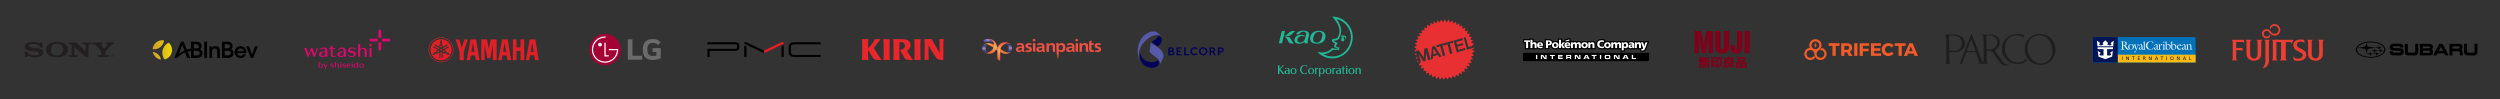 <?xml version="1.0" encoding="UTF-8"?><svg id="Logos" xmlns="http://www.w3.org/2000/svg" xmlns:xlink="http://www.w3.org/1999/xlink" viewBox="0 0 3780 150"><rect x="0" y="0" width="3780" height="150" fill="#333333" stroke="none"/><defs><clipPath id="clippath"><path d="m233.71,79.04c-.94-.34-1.88-.58-2.82-.74.28,1.51.8,3.01,1.59,4.43,2.29,4.15,6.3,6.76,10.65,7.44-.16-4.55-3.84-9.13-9.42-11.13Zm.53-4.61c7.36-.64,13.03-6.38,13.71-13.36-3.21-.57-6.62-.08-9.7,1.61-4.47,2.47-7.15,6.91-7.56,11.64,1.15.17,2.34.21,3.54.1Zm11.17,4.57c-.19,4.1,1.1,7.92,3.4,10.94,1.27-.3,2.52-.78,3.72-1.44,7.13-3.94,9.71-12.92,5.77-20.05-.85-1.54-1.93-2.86-3.18-3.95-5.5,2.56-9.42,8.02-9.71,14.49Z" style="fill:none;"/></clipPath><linearGradient id="linear-gradient" x1="655.44" y1="75" x2="684.89" y2="75" gradientTransform="translate(-424.75 .5)" gradientUnits="userSpaceOnUse"><stop offset="0" stop-color="#cd9f28"/><stop offset="1" stop-color="#ecd80b"/></linearGradient><clipPath id="clippath-1"><path d="m1487.07,68.03s3.39-.93,4.92-.93c3.93,0,10.92,5.7,15.33,8.52,6.63,4.26,8.91,5.79,13.32,5.79,6.03,0,7.95-3.45,7.95-3.45,0,0-1.02,1.23-4.44,1.23-4.71,0-8.25-2.88-13.38-6.57-5.13-3.69-11.04-7.38-15.84-7.38-5.76,0-7.86,2.79-7.86,2.79" style="fill:none;"/></clipPath><linearGradient id="linear-gradient-2" x1="399.7" y1="1442.52" x2="401.87" y2="1442.52" gradientTransform="translate(-6163.21 27683.16) scale(19.14 -19.14)" gradientUnits="userSpaceOnUse"><stop offset="0" stop-color="#f9ad4f"/><stop offset=".1" stop-color="#f9a94f"/><stop offset=".22" stop-color="#f79b4e"/><stop offset=".33" stop-color="#f5854c"/><stop offset=".45" stop-color="#f2674b"/><stop offset=".53" stop-color="#ef4e49"/><stop offset=".61" stop-color="#f15d48"/><stop offset=".76" stop-color="#f47645"/><stop offset=".89" stop-color="#f58644"/><stop offset="1" stop-color="#f68b43"/></linearGradient><clipPath id="clippath-2"><rect x="1506.54" y="69.77" width="7.14" height="9.78" style="fill:none;"/></clipPath><clipPath id="clippath-3"><path d="m1506.54,75.11c.27.18.54.36.78.51,2.7,1.74,4.68,3,6.36,3.93v-4.8c-.93-.66-1.89-1.35-2.91-2.1-1.35-.99-2.79-1.95-4.23-2.88v5.34Z" style="fill:none;"/></clipPath><linearGradient id="linear-gradient-3" x1="623.02" y1="1190.48" x2="625.19" y2="1190.48" gradientTransform="translate(-543.17 3991.33) scale(3.29 -3.29)" gradientUnits="userSpaceOnUse"><stop offset="0" stop-color="#fff"/><stop offset=".04" stop-color="#e7e7e7"/><stop offset=".14" stop-color="#a7a9a9"/><stop offset=".24" stop-color="#727575"/><stop offset=".33" stop-color="#494c4d"/><stop offset=".42" stop-color="#2b2f30"/><stop offset=".49" stop-color="#191d1e"/><stop offset=".54" stop-color="#131718"/><stop offset=".61" stop-color="#171b1c"/><stop offset=".67" stop-color="#222626"/><stop offset=".72" stop-color="#343839"/><stop offset=".78" stop-color="#4f5253"/><stop offset=".84" stop-color="#717374"/><stop offset=".89" stop-color="#9a9c9c"/><stop offset=".95" stop-color="#cacbcc"/><stop offset="1" stop-color="#fff"/></linearGradient><clipPath id="clippath-4"><path d="m1508.07,75.32v12.42c0,4.26,4.26,3.69,4.26,3.69,0,0,.03-7.74.03-12.33s.21-9.39,7.5-12.69c.6-.24,1.25-.32,1.89-.24.24,0,.48.03.72.03,1.87-.02,3.72.35,5.43,1.11-2.28-2.3-5.4-3.57-8.64-3.54-5.55,0-11.19,4.59-11.19,11.55" style="fill:none;"/></clipPath><linearGradient id="linear-gradient-4" x1="274.6" y1="1424.9" x2="276.76" y2="1424.9" gradientTransform="translate(19656.97 3586.96) rotate(-90) scale(12.73 -12.73)" gradientUnits="userSpaceOnUse"><stop offset="0" stop-color="#ee5143"/><stop offset=".24" stop-color="#f37c48"/><stop offset=".54" stop-color="#fab04d"/><stop offset=".69" stop-color="#f7954a"/><stop offset="1" stop-color="#ee5243"/><stop offset="1" stop-color="#ee5143"/></linearGradient><clipPath id="clippath-5"><path d="m1493.94,58.73s7.68,4.47,8.28,5.82c.36.78.66,1.83.66,3.51,0,7.74-6.96,11.37-11.01,11.37-1.94.03-3.8-.72-5.19-2.07,0,0,3.6,4.02,9.21,4.02,7.08,0,11.34-6.15,11.34-10.65,0-3.57-1.71-6.06-3.15-7.83-3.12-3.84-7.86-4.2-9.54-4.2-.2,0-.4,0-.6.03" style="fill:none;"/></clipPath><linearGradient id="linear-gradient-5" x1="448.4" y1="1578.59" x2="450.57" y2="1578.59" gradientTransform="translate(-15109.78 -4658.54) rotate(90) scale(10.52 -10.52)" xlink:href="#linear-gradient-4"/><clipPath id="clippath-6"><path d="m1486.71,60.59c.08.66.24,1.3.48,1.92.48,1.35.93,1.68,1.26,1.68s2.1-1.62,6-1.62,7.74,2.01,7.77,2.01c-.67-1.51-1.7-2.84-3-3.87-1.56-1.23-3.96-1.95-5.31-1.95-3.9-.03-7.2,1.83-7.2,1.83" style="fill:none;"/></clipPath><linearGradient id="linear-gradient-6" x1="438.44" y1="1304.34" x2="440.61" y2="1304.34" gradientTransform="translate(1309.29 8800.98) rotate(-17.41) scale(6.35 -6.35)" gradientUnits="userSpaceOnUse"><stop offset="0" stop-color="#5a4498"/><stop offset=".1" stop-color="#604b9c"/><stop offset=".25" stop-color="#715da7"/><stop offset=".42" stop-color="#8d7cb9"/><stop offset=".5" stop-color="#9c8cc3"/><stop offset=".62" stop-color="#8472b3"/><stop offset=".76" stop-color="#6d59a4"/><stop offset=".89" stop-color="#5f499b"/><stop offset="1" stop-color="#5a4498"/></linearGradient><clipPath id="clippath-7"><path d="m1487.1,68c-.81.45-2.1,2.88-2.1,4.86,0,1.65.81,5.28,4.68,6.27,3.21.84,5.1-.21,5.1-.21,0,0-4.5-.69-4.5-6.06,0-3.45,3.06-5.58,3.06-5.58,0,0-.54-.21-2.4-.21-1.34-.02-2.66.3-3.84.93" style="fill:none;"/></clipPath><linearGradient id="linear-gradient-7" x1="527.81" y1="1647.51" x2="529.98" y2="1647.51" gradientTransform="translate(-7966.83 -2962.61) rotate(90) scale(5.74 -5.74)" gradientUnits="userSpaceOnUse"><stop offset="0" stop-color="#292b66"/><stop offset=".08" stop-color="#34346f"/><stop offset=".22" stop-color="#504c86"/><stop offset=".4" stop-color="#7f73ab"/><stop offset=".5" stop-color="#9c8cc3"/><stop offset=".64" stop-color="#7268a1"/><stop offset=".8" stop-color="#4a4781"/><stop offset=".92" stop-color="#32336d"/><stop offset="1" stop-color="#292b66"/></linearGradient><linearGradient id="linear-gradient-8" x1="545.98" y1="1274.72" x2="548.14" y2="1274.72" gradientTransform="translate(-999.26 5873.23) scale(4.55 -4.55)" gradientUnits="userSpaceOnUse"><stop offset="0" stop-color="#292b66"/><stop offset=".08" stop-color="#2e2f6a"/><stop offset=".18" stop-color="#3d3c76"/><stop offset=".29" stop-color="#56518b"/><stop offset=".4" stop-color="#796ea7"/><stop offset=".5" stop-color="#9c8cc3"/><stop offset=".52" stop-color="#9586be"/><stop offset=".62" stop-color="#6f669e"/><stop offset=".72" stop-color="#504c86"/><stop offset=".82" stop-color="#3a3a74"/><stop offset=".91" stop-color="#2d2f6a"/><stop offset="1" stop-color="#292b66"/></linearGradient><clipPath id="clippath-8"><path d="m1519.74,66.47s5.4.81,5.4,6.09c0,4.86-3.75,6.3-3.75,6.3,1.98.5,4.07.46,6.03-.12,1.62-.51,2.85-3,2.85-5.82,0-1.56-.81-4.29-2.28-5.52-1.26-.96-2.8-1.48-4.38-1.47-2.94-.03-3.87.54-3.87.54" style="fill:none;"/></clipPath><linearGradient id="linear-gradient-9" x1="516.65" y1="1640.96" x2="518.82" y2="1640.96" gradientTransform="translate(-8534.11 -3101.15) rotate(90) scale(6.13 -6.13)" xlink:href="#linear-gradient-7"/></defs><path d="m485.24,102.45c-.83,0-1.46-.15-2.13-1v.86h-1.38v-8.66h1.41v3.44c.52-.65,1.12-.94,2.06-.94,1.76,0,3.1,1.38,3.1,3.06s-1.26,3.24-3.06,3.24m-.32-5.71c-1.16,0-1.87.68-1.87,2.54,0,2.05.83,2.58,1.89,2.58,1.26,0,1.9-1,1.9-2.63s-.71-2.49-1.91-2.49" style="fill:#e2066f;"/><polygon points="491.61 105.06 490.89 105.06 491.68 102.52 488.92 96.37 490.39 96.37 492.41 100.92 494.47 96.37 495.17 96.37 491.61 105.06" style="fill:#e2066f;"/><path d="m502.01,102.52c-1.08,0-1.92-.34-2.62-1.23l.42-.33c.71.79,1.32.96,2.1.96.93,0,1.62-.49,1.62-1.13,0-.55-.41-.9-1.37-1.01-.89-.1-1.08-.15-1.41-.26-.79-.26-1.26-.8-1.26-1.54,0-1.15,1.12-1.95,2.68-1.95,1.02,0,1.77.27,2.44,1.15l-.41.3c-.48-.64-1.26-.86-1.95-.86-.83,0-1.43.46-1.43,1,0,.41.33.7.97.8l1.32.23c.93.16,1.72.89,1.72,1.71,0,1.34-1.42,2.17-2.84,2.17" style="fill:#e2066f;"/><path d="m510.9,102.34v-3.84c0-1.04-.53-1.57-1.42-1.57s-1.58.45-1.58,1.98v3.43h-1.41v-8.68h1.41v3.6c.48-.78,1.27-1.04,2.09-1.04,1.43,0,2.32.89,2.32,2.29v3.82h-1.41Z" style="fill:#e2066f;"/><path d="m515.24,95.35c-.44,0-.82-.37-.82-.83s.38-.85.85-.85c.49,0,.85.38.85.86,0,.45-.4.82-.87.82m-.71,1.01h1.41v5.98h-1.41v-5.98Z" style="fill:#e2066f;"/><path d="m520.05,102.52c-1.08,0-1.92-.34-2.62-1.23l.42-.33c.71.79,1.32.96,2.1.96.93,0,1.62-.49,1.62-1.13,0-.55-.41-.9-1.37-1.01-.89-.1-1.08-.15-1.41-.26-.79-.26-1.26-.8-1.26-1.54,0-1.15,1.12-1.95,2.68-1.95,1.02,0,1.78.27,2.45,1.15l-.41.3c-.48-.64-1.26-.86-1.95-.86-.83,0-1.43.46-1.43,1,0,.41.33.7.97.8l1.33.23c.93.16,1.72.89,1.72,1.71,0,1.34-1.42,2.17-2.84,2.17" style="fill:#e2066f;"/><path d="m525.49,99.36v.23c0,1.38.68,2.26,1.99,2.26.82,0,1.46-.45,1.91-1.02l.44.33c-.63.87-1.46,1.3-2.53,1.3-1.91,0-3.29-1.38-3.29-3.22s1.37-3.2,3.28-3.2c1.57,0,2.91,1.02,2.91,3.06v.26h-4.71Zm3.21-.83c0-1.22-.51-1.9-1.45-1.9-.85,0-1.72.56-1.75,2.12h3.19v-.22Z" style="fill:#e2066f;"/><path d="m532.56,95.35c-.44,0-.82-.37-.82-.83s.38-.85.85-.85c.49,0,.85.38.85.86,0,.45-.39.82-.87.82m-.71,1.01h1.41v5.98h-1.41v-5.98Z" style="fill:#e2066f;"/><path d="m540.15,102.31v-.86c-.67.85-1.3,1-2.13,1-1.8,0-3.06-1.49-3.06-3.24s1.34-3.06,3.1-3.06c.94,0,1.54.29,2.06.94v-3.44h1.41v8.66h-1.38Zm-1.82-5.57c-1.2,0-1.91.9-1.91,2.49s.64,2.63,1.9,2.63c1.05,0,1.88-.53,1.88-2.58,0-1.86-.71-2.54-1.87-2.54" style="fill:#e2066f;"/><path d="m546.67,102.5c-2.2,0-3.4-1.54-3.4-3.22,0-1.95,1.45-3.18,3.37-3.18s3.35,1.31,3.35,3.25-1.31,3.15-3.32,3.15m-.08-5.85c-1.17,0-1.86.94-1.86,2.51,0,1.75.65,2.77,1.95,2.77,1.2,0,1.84-1.01,1.84-2.76,0-1.6-.71-2.53-1.94-2.53" style="fill:#e2066f;"/><path d="m572.24,63.39v10.75c0,1.16.95,2.11,2.11,2.11s2.11-.94,2.11-2.11v-10.73c-.58.44-1.31.7-2.1.7s-1.53-.27-2.12-.71" style="fill:#e2066f;"/><path d="m576.46,57.78v-10.73c0-1.16-.94-2.11-2.11-2.11s-2.11.94-2.11,2.11v10.74c.59-.45,1.32-.71,2.12-.71s1.51.26,2.1.7" style="fill:#e2066f;"/><path d="m571.55,58.49h-10.75c-1.16,0-2.11.94-2.11,2.11s.94,2.11,2.11,2.11h10.75c-.44-.59-.7-1.32-.7-2.11s.26-1.52.7-2.11" style="fill:#e2066f;"/><path d="m587.89,58.49h-10.72c.44.59.7,1.32.7,2.11s-.26,1.52-.7,2.11h10.73c1.16,0,2.11-.94,2.11-2.11s-.94-2.11-2.11-2.11" style="fill:#e2066f;"/><polygon points="475.89 85.88 474.15 85.88 470.44 76.05 466.54 85.88 464.81 85.88 460 72.52 463.23 72.52 466.57 82.14 470.38 72.52 472.36 72.52 475.89 81.96 479.42 72.52 480.97 72.52 475.89 85.88" style="fill:#e2066f;"/><path d="m491.95,85.88v-1.82c-1.25,1.46-2.68,2.19-4.6,2.19-2.68,0-5.05-1.46-5.05-4.08,0-1.64.76-3.01,2.98-3.74,1.25-.43,2.92-.67,5.14-.67h1.52v-.82c0-2.04-1.34-3.5-3.44-3.5-1.49,0-2.83.49-4.57,1.95l-.88-.88c2.01-1.89,3.83-2.68,6.24-2.68,1.46,0,3.13.43,4.2,1.28,1.09.88,1.52,2.16,1.52,4.44v8.34h-3.07Zm0-6.88h-1.31c-3.59,0-5.05,1.22-5.05,3.29,0,1.49,1.09,2.58,2.56,2.58,2.01,0,3.8-1.76,3.8-4.35v-1.52Z" style="fill:#e2066f;"/><path d="m504.39,86.28c-2.28,0-4.38-.95-4.38-3.56v-8.92h-2.8v-1.28h2.8v-3.04h2.95v3.04h4.32v1.28h-4.32v8.22c0,2.22.79,2.95,2.07,3.04.98.06,2.56-1,2.56-1l.64.82s-1.77,1.4-3.84,1.4" style="fill:#e2066f;"/><path d="m519.86,85.88v-1.82c-1.25,1.46-2.68,2.19-4.6,2.19-2.68,0-5.05-1.46-5.05-4.08,0-1.64.76-3.01,2.98-3.74,1.25-.43,2.92-.67,5.14-.67h1.52v-.82c0-2.04-1.34-3.5-3.44-3.5-1.49,0-2.83.49-4.57,1.95l-.88-.88c2.01-1.89,3.83-2.68,6.24-2.68,1.46,0,3.14.43,4.2,1.28,1.1.88,1.52,2.16,1.52,4.44v8.34h-3.07Zm0-6.88h-1.31c-3.59,0-5.05,1.22-5.05,3.29,0,1.49,1.1,2.58,2.56,2.58,2.01,0,3.81-1.76,3.81-4.35v-1.52Z" style="fill:#e2066f;"/><path d="m531.89,86.28c-2.4,0-4.32-.76-5.87-2.74l.94-.73c1.58,1.77,2.98,2.13,4.72,2.13,2.07,0,3.62-1.1,3.62-2.53,0-1.22-.91-2.01-3.04-2.25-1.98-.21-2.44-.37-3.17-.61-1.77-.58-2.8-1.8-2.8-3.44,0-2.56,2.53-4.35,6-4.35,2.28,0,3.96.61,5.45,2.56l-.91.67c-1.07-1.43-2.8-1.92-4.35-1.92-1.86,0-3.23,1.03-3.23,2.22,0,.91.76,1.55,2.19,1.8l2.95.52c2.07.37,3.83,2.01,3.83,3.83,0,2.98-3.17,4.84-6.33,4.84" style="fill:#e2066f;"/><path d="m551.4,85.88v-8.58c0-2.31-1.19-3.5-3.17-3.5s-3.56,1-3.56,4.41v7.67h-3.13v-19.48h3.13v8.13c1.07-1.73,2.86-2.31,4.69-2.31,3.19,0,5.17,1.98,5.17,5.11v8.55h-3.13Z" style="fill:#e2066f;"/><path d="m560.31,70.27c-.98,0-1.83-.82-1.83-1.86s.85-1.92,1.89-1.92c1.1,0,1.89.88,1.89,1.95,0,1-.88,1.83-1.95,1.83m-1.58,2.25h3.11v13.36h-3.11v-13.36Z" style="fill:#e2066f;"/><g id="g14"><g style="clip-path:url(#clippath); fill:none;"><g id="g16"><path id="path28" d="m233.71,79.04c-.94-.34-1.88-.58-2.82-.74.28,1.51.8,3.01,1.59,4.43,2.29,4.15,6.3,6.76,10.65,7.44-.16-4.55-3.84-9.13-9.42-11.13Zm.53-4.61c7.36-.64,13.03-6.38,13.71-13.36-3.21-.57-6.62-.08-9.7,1.61-4.47,2.47-7.15,6.91-7.56,11.64,1.15.17,2.34.21,3.54.1Zm11.17,4.57c-.19,4.1,1.1,7.92,3.4,10.94,1.27-.3,2.52-.78,3.72-1.44,7.13-3.94,9.71-12.92,5.77-20.05-.85-1.54-1.93-2.86-3.18-3.95-5.5,2.56-9.42,8.02-9.71,14.49" style="fill:url(#linear-gradient);"/></g></g></g><path id="path30" d="m308.81,87.56h4.25v-24.57h-4.25v24.57" style="fill:#010101;"/><path id="path32" d="m325.89,69.71c-2.12,0-4.14.8-5.45,2.93v-2.56h-3.83v17.47h4.09v-9.25c0-.72.06-1.42.19-1.92.47-1.88,1.81-2.98,3.79-2.98s3.22,1.02,3.6,3.07c.09.49.13,1.19.13,1.83v9.26h4.1v-10.34c0-1.16-.12-2.21-.39-3.1-.89-2.97-3.26-4.4-6.24-4.4" style="fill:#010101;"/><path d="m349.39,74.42c1.66-1.28,2.36-2.74,2.36-4.83,0-3.13-1.94-5.48-4.9-6.28-.77-.21-2.01-.33-3.47-.33h-7.77v24.57h8.7c1.7,0,2.83-.16,3.95-.55,2.92-1.03,4.93-3.29,4.93-6.61,0-2.77-1.32-4.75-3.8-5.97Zm-9.56-7.58h3.78c.86,0,1.78.12,2.36.39,1.02.47,1.58,1.35,1.58,2.68s-.59,2.24-1.63,2.71c-.52.23-1.29.36-2.17.36h-3.92v-6.14Zm6.37,16.72h0c-.44.1-1.19.14-1.66.14h-4.71v-6.93h5.06c.45,0,.97.05,1.34.13,1.99.44,2.75,2.01,2.75,3.33,0,1.75-1.12,2.93-2.79,3.33Z" style="fill:#010101;"/><path id="path36" d="m385.42,70.09l-4.37,12.48-4.44-12.48h-4.44l6.94,17.47h3.78l6.92-17.47h-4.39" style="fill:#010101;"/><path d="m372.52,78.65c-.04-4.69-3.64-8.94-8.97-8.94-4.97,0-8.84,4-8.84,9.23,0,4.83,3.8,8.98,9.01,8.98,3.8,0,6.75-2.19,8.25-5.73h-4.16c-.94,1.4-2.2,2.16-4.02,2.16-2.71,0-4.49-1.6-5.03-4.05h13.63c.1-.58.13-1.07.12-1.66Zm-13.74-1.2c.29-2.51,2.33-4.17,4.81-4.17,2.6,0,4.58,1.72,4.87,4.17h-9.68Z" style="fill:#010101;"/><path d="m302.48,74.46c1.77-1.3,2.4-3.23,2.4-4.87,0-3.13-1.94-5.48-4.9-6.28-.77-.21-2.01-.33-3.47-.33h-7.77v10.37c-2.17.33-4.27.84-6.27,1.51l-4.85-11.88h-3.9l-10.03,24.58h4.09c3.54-3.74,7.76-6.42,12.15-8.2l3.07,8.2h4.64l-3.88-9.52c1.66-.47,3.33-.83,4.97-1.07v10.58h2.11s0,0,0,0h7.42c5.24,0,8.05-3.07,8.05-7.17,0-2.49-1.23-4.6-3.84-5.93Zm-32.31,7.52l5.46-14.13,3.18,8.47c-3.29,1.51-6.22,3.44-8.64,5.66Zm22.79-15.14h3.61c.82,0,1.52.09,1.99.25,1.37.45,2.12,1.48,2.12,3.15,0,1.54-.78,2.56-2.01,3.02-1.17-.2-2.48-.31-3.95-.31-.55,0-1.15,0-1.76.03v-6.13Zm5.06,16.86h-5.06v-7.06c.64-.03,1.27-.04,1.88-.03,4.6.06,7.28,1.4,7.28,3.78,0,2.15-1.92,3.31-4.1,3.31Z" style="fill:#010101;"/><polygon points="956.32 59.5 949.21 59.5 949.21 90.24 971.03 90.24 971.03 84.26 956.32 84.26 956.32 59.5" style="fill:#6b6b6b;"/><path d="m986.66,78.52h5.78v5.38c-1.07.41-3.14.81-5.12.81-6.39,0-8.53-3.25-8.53-9.84s2.03-10,8.42-10c3.55,0,5.58,1.12,7.26,3.25l4.42-4.06c-2.69-3.85-7.41-5.02-11.82-5.02-9.94,0-15.17,5.43-15.17,15.78s4.72,15.88,15.12,15.88c4.77,0,9.44-1.22,11.97-2.99v-14.92h-12.33v5.73Z" style="fill:#6b6b6b;"/><path d="m914.8,98.78c13.14,0,23.78-10.65,23.78-23.78s-10.65-23.78-23.78-23.78-23.78,10.64-23.78,23.78,10.65,23.78,23.78,23.78" style="fill:#a50034;"/><polygon points="913.85 64.56 913.85 85.41 920.48 85.41 920.48 83.55 915.74 83.55 915.74 64.56 913.85 64.56" style="fill:#fff;"/><path d="m907.21,70.25c1.58,0,2.86-1.28,2.86-2.85s-1.28-2.85-2.86-2.85-2.85,1.28-2.85,2.85,1.28,2.85,2.85,2.85" style="fill:#fff;"/><path d="m915.74,55.1c-.24-.01-.71-.02-.94-.02-10.97,0-19.9,8.93-19.9,19.91,0,5.31,2.06,10.31,5.82,14.07,3.77,3.76,8.77,5.83,14.08,5.83s10.31-2.07,14.08-5.83c3.76-3.76,5.82-8.76,5.82-14.07v-.91h-.8s-13.41,0-13.41,0v1.85h12.32v.27c-.63,9.39-8.47,16.83-18.01,16.83-4.82,0-9.34-1.88-12.76-5.28-3.41-3.41-5.29-7.94-5.29-12.76s1.88-9.35,5.29-12.76c3.41-3.41,7.94-5.29,12.76-5.29.22,0,.73,0,.94.01v-1.85Z" style="fill:#fff;"/><g id="Layer_2"><g id="Layer_1-2"><path d="m1240.78,86.11h-39.9c-4.78,0-8.37-2-8.37-6.97v-7.92c0-5.1,2.94-7.32,8.55-7.32h39.72v3.1h-39.66c-3.04,0-5.33.96-5.33,4.31v7.62c0,2.61,1.89,4.11,5,4.11h39.99v3.09Zm-122.98-14.23c0,3.37-2.89,5.06-6.24,5.06h-38.56v9.17h-3.38v-12.21h42.09c1.86,0,2.82-.71,2.8-2.47l-.02-2.09c-.02-1.86-.87-2.31-2.78-2.31h-42.09v-3.14h42.45c3.13,0,5.73,1.25,5.73,4.43v3.55h0Zm7.5,14.23h3.38v-15.92s-3.38-1.63-3.38-1.63v17.54Zm29.85-9.5l-26.48-12.72h-3.37v2.13l26.68,12.82c1,.46,2.08.7,3.18.71v-2.95Zm29.85,9.5h-3.37v-15.92s3.38-1.63,3.38-1.63v17.54Z"/><path d="m1155.15,76.61l26.48-12.72h3.37v2.13l-26.68,12.82c-1,.46-2.08.7-3.18.71v-2.95Z" style="fill:#ed1c24;"/></g></g><g style="clip-path:url(#clippath-1); fill:none;"><rect x="1487.07" y="65.24" width="41.52" height="16.14" style="fill:url(#linear-gradient-2);"/></g><g style="fill:none; opacity:.36;"><g style="clip-path:url(#clippath-2); fill:none;"><g style="clip-path:url(#clippath-3); fill:none;"><rect x="1506.54" y="69.77" width="7.14" height="9.78" style="fill:url(#linear-gradient-3);"/></g></g></g><g style="clip-path:url(#clippath-4); fill:none;"><rect x="1508.07" y="63.77" width="19.83" height="28.2" style="fill:url(#linear-gradient-4);"/></g><g style="clip-path:url(#clippath-5); fill:none;"><rect x="1486.68" y="58.7" width="20.55" height="22.68" style="fill:url(#linear-gradient-5);"/></g><g style="clip-path:url(#clippath-6); fill:none;"><polygon points="1485.06 59.24 1500.84 54.29 1503.9 64.04 1488.09 68.99 1485.06 59.24" style="fill:url(#linear-gradient-6);"/></g><g style="clip-path:url(#clippath-7); fill:none;"><rect x="1485" y="67.07" width="9.78" height="12.93" style="fill:url(#linear-gradient-7);"/></g><path d="m1485,72.86h0c0-1.98,1.29-4.41,2.1-4.86,1.18-.62,2.5-.94,3.84-.93,1.86,0,2.37.24,2.37.24,0,0-3.06,2.13-3.06,5.58,0,5.37,4.5,6.06,4.5,6.06-.83.39-1.75.57-2.67.54-.82,0-1.64-.12-2.43-.33-3.84-1.02-4.65-4.65-4.65-6.3h0c0,1.65.81,5.28,4.68,6.27.79.21,1.61.32,2.43.33.92.03,1.83-.15,2.67-.54,0,0-4.5-.69-4.5-6.06,0-3.45,3.06-5.58,3.06-5.58,0,0-.54-.24-2.37-.24-1.34-.01-2.66.31-3.84.93-.84.48-2.13,2.91-2.13,4.89h0Z" style="fill:url(#linear-gradient-8);"/><g style="clip-path:url(#clippath-8); fill:none;"><rect x="1519.74" y="65.9" width="10.53" height="13.83" style="fill:url(#linear-gradient-9);"/></g><path d="m1549.95,78.5h-3.3c-.81-.18-1.23-.81-1.32-1.8-.35.54-.82.99-1.38,1.32-1.53.9-4.11.99-5.7.21-1.71-.84-2.73-2.73-2.13-4.59.6-1.86,2.28-2.67,4.05-2.97,1.41-.24,3.09-.24,5.07-.21.03-.93-.21-1.59-.63-2.01-.96-1.08-2.97-.96-4.26-.66-.94.2-1.82.61-2.58,1.2l-.15-2.97c1.47-.56,3.02-.87,4.59-.9,1.83-.03,4.17.36,5.34,1.89.6.69.78,1.65.87,2.64.09,1.35.06,2.85.06,4.23v2.7c0,.09.03.15.03.24.15,1.05.63,1.59,1.44,1.68m-4.71-5.91c0,1.44-.48,2.64-1.5,3.3-1.26.84-3.75.87-4.08-.93-.1-.62.16-1.24.66-1.62,1.17-.9,3.54-.81,4.92-.75" style="fill:#ee5143; fill-rule:evenodd;"/><path d="m1580.82,78.5h-3.3c-.81-.18-1.23-.81-1.32-1.8-.35.54-.82.99-1.38,1.32-1.53.9-4.11.99-5.73.21-1.71-.84-2.73-2.73-2.13-4.59.6-1.86,2.28-2.67,4.05-2.97,1.41-.24,3.09-.24,5.07-.21.03-.93-.21-1.59-.63-2.01-.96-1.08-2.97-.96-4.26-.66-.94.2-1.82.61-2.58,1.2l-.09-2.97c1.47-.56,3.02-.87,4.59-.9,1.83-.03,4.17.36,5.34,1.89.6.69.78,1.65.87,2.64.09,1.35.06,2.85.06,4.23v2.7c0,.09.03.15.03.24.15,1.05.63,1.59,1.41,1.68m-4.68-5.91c0,1.44-.48,2.64-1.5,3.3-1.26.84-3.75.87-4.08-.93-.1-.62.16-1.24.66-1.62,1.14-.9,3.54-.81,4.92-.75" style="fill:#ee5143; fill-rule:evenodd;"/><path d="m1561.8,65.27h3.63v13.2c-2.22.12-3.69-.96-3.63-2.7v-10.5Z" style="fill:#ee5143; fill-rule:evenodd;"/><path d="m1561.98,59.69c-.15-.06-.3-.12-.36-.03-.05.09-.12.17-.21.24-.09.03.09.63.03.93,0,.12.09.09.12.12.05.06.06.14.03.21.09.06.12.09.03.15s-.03.15,0,.24c.03.12.1.23.21.3.21.12.3.06.54.24.1.11.17.25.21.39-.06.51.51.48.78.39.09-.03-.06-.12,0-.18s.12-.03.21-.06c.27-.12.27-.09.27-.3,0-.12,0-.06.15-.09.09,0,0-.12.18-.09s.15.03.15-.09.15-.15.3-.12c.36.09.09-.12.24-.12.27,0,.33-.03.57-.42.05-.09.07-.2.06-.3.03-.18.09-.12.09-.27.02-.14-.03-.28-.12-.39-.09-.11-.16-.23-.21-.36-.04-.19-.13-.37-.27-.51-.17-.2-.37-.4-.57-.57-.11-.08-.2-.19-.27-.3-.03-.03-.06-.06-.09-.06-.15-.04-.3-.07-.45-.09-.06-.02-.13,0-.18.03-.12.09-.03.06-.18.09-.06,0-.15.09-.21.15s-.06.03-.12.06c-.12.12-.06.18-.21.18s-.12,0-.18.15c-.03.09-.06.18-.18.18-.18,0-.06.03-.15.09-.03.03-.09,0-.12.03,0,.09,0,.18-.09.18" style="fill:#ee5143; fill-rule:evenodd;"/><path d="m1550.43,78.2c.03-1.02.54-1.86,1.38-2.13.57-.15.96,0,1.5.06.86.14,1.74.04,2.55-.27,1.02-.48.99-1.53.06-2.1-1.08-.63-3.21-.81-4.53-1.98-.77-.68-1.18-1.68-1.11-2.7.09-1.68,1.23-2.82,2.73-3.39,1.71-.66,4.05-.66,6.63,0l-.21,2.55c-1.86-.66-4.17-.78-5.1.06-.6.54-.57,1.23.15,1.65,1.56.84,3.51.69,4.92,2.19,1.32,1.41,1.14,3.81-.18,5.13-.9.93-2.28,1.35-3.72,1.47-1.71.1-3.42-.08-5.07-.54" style="fill:#ee5143; fill-rule:evenodd;"/><path d="m1593.72,66.11c1.35.99,1.56,2.31,1.56,3.9.03,2.88.03,5.73.03,8.61-2.67.18-3.42-.9-3.51-1.86l-.03-4.65c0-.93.03-2.07-.39-2.94-.48-.93-1.41-1.29-2.37-1.23-1.53.09-2.49,1.11-2.85,2.52-.14.61-.2,1.23-.18,1.86l-.06,6.15h-3.6v-13.11h3.39v2.04c.67-.94,1.65-1.63,2.76-1.95,1.71-.51,3.81-.42,5.25.66" style="fill:#ee5143; fill-rule:evenodd;"/><path d="m1625.97,78.5h-3.3c-.81-.18-1.23-.81-1.32-1.8-.35.54-.82.99-1.38,1.32-1.53.9-4.11.99-5.73.21-1.71-.84-2.73-2.73-2.13-4.59.6-1.86,2.28-2.67,4.05-2.97,1.41-.24,3.09-.24,5.07-.21.03-.93-.21-1.59-.63-2.01-.96-1.08-2.97-.96-4.26-.66-.94.2-1.82.61-2.58,1.2l-.09-2.97c1.47-.56,3.02-.87,4.59-.9,1.83-.03,4.17.36,5.34,1.89.6.69.78,1.65.87,2.64.09,1.35.06,2.85.06,4.23v2.7c0,.09.03.15.03.24.12,1.05.63,1.59,1.41,1.68m-4.68-5.91c0,1.44-.48,2.64-1.5,3.3-1.26.84-3.75.87-4.08-.93-.1-.62.16-1.24.66-1.62,1.14-.9,3.54-.81,4.92-.75" style="fill:#ee5143; fill-rule:evenodd;"/><path d="m1626.33,65.27h3.63v13.2c-2.22.12-3.69-.96-3.63-2.7v-10.5Z" style="fill:#ee5143; fill-rule:evenodd;"/><path d="m1626.51,59.69c-.15-.06-.3-.12-.36-.03-.05.09-.12.17-.21.24-.09.03.09.63.03.93,0,.12.09.09.12.12.05.06.06.14.03.21.06.06.12.09.03.15s-.03.15,0,.24c.03.12.1.23.21.3.21.12.3.06.54.24.1.11.17.25.21.39-.06.51.51.48.78.39.09-.03-.06-.12,0-.18s.12-.03.21-.06c.27-.12.27-.09.27-.3,0-.12,0-.06.15-.09.09,0,0-.12.18-.09s.15.06.15-.09.15-.15.3-.12c.36.09.09-.12.24-.12.27,0,.33-.03.57-.42.05-.09.07-.2.06-.3.03-.18.09-.12.09-.27.02-.14-.03-.28-.12-.39-.09-.11-.16-.23-.21-.36-.04-.19-.13-.37-.27-.51-.17-.2-.37-.4-.57-.57-.11-.08-.2-.19-.27-.3-.03-.03-.06-.06-.09-.06-.15-.04-.3-.07-.45-.09-.06-.02-.13,0-.18.03-.12.09-.03.06-.18.09-.06,0-.15.09-.21.15s-.06.03-.12.06c-.12.12-.06.18-.21.18s-.12,0-.18.15c-.03.09-.06.18-.18.18-.18,0-.06.03-.15.09s-.09,0-.12.03c0,.09,0,.18-.09.18" style="fill:#ee5143; fill-rule:evenodd;"/><path d="m1655.13,78.2c.03-1.02.54-1.86,1.38-2.13.57-.15.96,0,1.5.06.86.14,1.74.04,2.55-.27,1.02-.48.99-1.53.06-2.1-1.08-.63-3.21-.81-4.53-1.98-.77-.68-1.18-1.68-1.11-2.7.09-1.68,1.23-2.82,2.73-3.39,1.71-.66,4.05-.66,6.63,0l-.21,2.55c-1.86-.66-4.17-.78-5.1.06-.6.54-.57,1.23.15,1.65,1.56.84,3.51.69,4.92,2.19,1.32,1.41,1.14,3.81-.18,5.13-.9.93-2.28,1.35-3.72,1.47-1.71.1-3.42-.09-5.07-.54" style="fill:#ee5143; fill-rule:evenodd;"/><path d="m1643.64,65.96c1.35.99,1.56,2.31,1.56,3.9l.06,6.24c0,.78.27,1.86,2.01,2.34h-3.57c-1.47-.24-1.92-1.05-1.98-1.8l-.03-4.65c0-.93.03-2.07-.39-2.94-.48-.93-1.41-1.29-2.37-1.23-1.53.09-2.49,1.11-2.85,2.52-.14.61-.2,1.23-.18,1.86l-.06,6.15h-3.6v-13.11h3.39v2.04c.67-.94,1.65-1.63,2.76-1.95,1.68-.54,3.81-.45,5.25.63" style="fill:#ee5143; fill-rule:evenodd;"/><path d="m1650.3,61.46c-2.01-.12-3.54,1.02-3.54,2.61l-.06,9.6c-.03,2.82.96,4.23,2.73,4.74,1.14.33,2.61.36,4.38-.06l-.09-2.7c-2.07.51-3.39,0-3.39-1.98v-5.79h3.24v-2.58h-3.24v-3.84h-.03Z" style="fill:#ee5143; fill-rule:evenodd;"/><path d="m1606.56,69.29c.81,1.47.75,4.05-.21,5.43-.95,1.36-2.82,1.69-4.18.74-.15-.1-.29-.22-.41-.35-1.29-1.32-1.32-4.02-.45-5.58,1.08-1.98,4.08-2.31,5.25-.24m-5.64,7.68c-.03,1.92-.15,4.05-.12,6.06v.27c-.06.27-.15.18-.3.33-.11.12-.17.28-.18.45.09,1.38-.15,2.19-.12,3.54,0,.54-.36.48-.39.78.02.17-.03.35-.15.48v-1.35c-.09-.03-.06.3-.12.57-.03.15.03.36-.03.51-.04.24-.07.48-.09.72-.03.12-.15.15-.18,0v-.51c-.09-.06-.15-.21-.18-.48v-1.38c-.21-.15-.21-.33-.15-1.08.09-.87.09-1.8.12-2.7,0-.1-.06-.19-.15-.24-.06.75-.27,1.29-.27,2.16.1.11.14.25.12.39-.07.15-.1.32-.09.48,0,.15-.07.29-.21.36-.02-.63,0-1.26.06-1.89v-2.64c-.18-.06-.09.33-.18.54,0,.33.03.45-.15.54-.15-1.38.06-2.28-.03-4.62,0-.06-.03-.24-.18-.24-.06,1.89.09,3.69-.15,5.43.02.29,0,.58-.03.87-.03.12.09.48-.12.39-.09-.06-.15-.15-.09-.24s.12,0,.09-.33c0-.21.06-.33-.06-.48s-.06-.27.03-.48c.07-.19.06-.39-.03-.57-.06-.09.06-.09.06-.3.12-1.08-.27-.48-.18-1.56.03-.24.04-.48.03-.72.03-1.26,0-2.64.03-3.93,0-.15-.09-.21-.15-.09-.3.45-.21-.69-.21-.81,0-2.01-.03-4.14.15-4.44,0-1.05-.03-2.13-.03-3.18-.15-.12-.18.24-.18.33v.12c0,.12-.18.15-.18.03,0-.06-.03-.09-.03-.15-.03-.54-.03-1.35.09-1.32.03-.9.06-1.53.3-1.68.15-.09.42-.09.48.12.06.12-.03.18.15.18.08,0,.16,0,.24-.03.09-.03.06-.12.21-.09.24,0-.03.45.42.45s.36-.27.39-.48c.03-.12.3-.12.36-.06.15.18-.06.18.3.18.84.03.99.48.96.87v1.11c2.16-2.73,6.93-2.85,9.03.36,1.59,2.4,1.44,6.78-.27,9.09-1.89,2.52-6.54,3.06-8.64.36" style="fill:#ee5143; fill-rule:evenodd;"/><path d="m1426.99,59.38c-.16.99-.38,1.98-.47,2.98-.1,1.01-.1,2.02-.1,3.03,0,8.1,0,16.2,0,24.31v.89c-2.42-.02-4.77.18-7.06-.5-1.83-.54-3.24-1.71-4.25-3.27-2.56-3.91-5.07-7.85-7.51-11.84-1.31-2.13-2.45-4.38-3.67-6.6-.02.11-.05.25-.05.39,0,5.89,0,11.79.04,17.68.01,1.35.27,2.69.41,4.08h-6.78c.14-1.18.37-2.38.4-3.58.08-3.2.08-6.4.09-9.6.01-3.79.05-7.58-.01-11.36-.03-2.26-.23-4.51-.35-6.83,0,0,.16-.03.33-.03,3.36,0,6.72,0,10.09-.01.37,0,.57.11.76.43,3.39,5.89,6.81,11.77,10.2,17.66.5.87.94,1.79,1.48,2.83.03-.31.06-.47.06-.63,0-5.35.01-10.69-.04-16.04-.01-1.39-.26-2.77-.41-4.26h6.85v.24Z" style="fill:#e8262b;"/><path d="m1303.01,59.13h10c-.9,4.71-.38,9.4-.43,14.13.38-.4.78-.78,1.13-1.21,1.93-2.34,3.88-4.67,5.75-7.06,1.35-1.73,2.44-3.62,2.98-5.81h8.96c-.15.21-.27.39-.4.55-3.17,4.07-6.35,8.14-9.52,12.21-.2.26-.38.46-.16.84,3.22,5.53,6.55,10.99,10.51,16.03.46.58.96,1.13,1.51,1.76-3.07.24-6.06.55-9.04-.14-2.25-.52-3.98-1.86-5.15-3.79-2.03-3.33-3.94-6.74-5.89-10.11-.23-.4-.44-.81-.74-1.21.12,5.08-.45,10.16.48,15.28h-9.99v-.24c.19-1.64.53-3.27.55-4.91.08-4.79.06-9.58.05-14.37,0-2.83-.03-5.66-.12-8.49-.04-1.08-.31-2.15-.48-3.22v-.24Z" style="fill:#e8262b;"/><path d="m1371.36,76.7c2.93,4.72,5.42,9.66,9.19,13.91-.82.07-1.57.18-2.32.18-1.86-.02-3.72,0-5.57-.18-2.3-.21-4.21-1.34-5.43-3.28-1.43-2.27-2.67-4.66-3.93-7.04-.8-1.52-1.48-3.1-2.25-4.71.57-.13,1.07-.24,1.57-.38,1.56-.41,3.01-1.02,4.18-2.22,1.89-1.94,2.2-6.88-1.13-8.56-1.07-.54-2.22-.73-3.4-.78-.76-.03-1.52,0-2.38,0v1.54c0,6.44-.03,12.88.02,19.32.02,2.02.26,4.03.4,6.07h-9.81c.06-.36.14-.7.16-1.05.13-1.73.35-3.47.36-5.2.04-6.72.03-13.45-.02-20.17-.01-1.45-.27-2.89-.42-4.34-.02-.2-.05-.39-.07-.62.17,0,.31-.02.45-.02,4.35,0,8.71-.02,13.06.04,2.34.03,4.69.12,6.95.9,4.04,1.4,6.32,5.19,5.75,9.44-.41,3.13-2.06,5.33-4.76,6.83-.18.1-.35.19-.6.33" style="fill:#e8262b;"/><path d="m1382.42,90.58c.71-9.21.27-18.4.3-27.59,0-1.24-.27-2.49-.42-3.77h9.89c-.12.88-.29,1.75-.35,2.63-.1,1.49-.19,2.99-.19,4.49-.02,5.71-.05,11.42,0,17.14.02,2.36.25,4.71.38,7.11h-9.62Z" style="fill:#e8262b;"/><path d="m1335.61,59.24h9.91c-.12.88-.28,1.73-.35,2.59-.1,1.33-.18,2.67-.19,4-.02,5.06-.01,10.13,0,15.19,0,3.2-.1,6.4.58,9.6h-9.94c.13-.98.29-1.95.37-2.92.08-1.05.13-2.1.13-3.15.01-6.38.04-12.76-.02-19.14-.02-1.95-.31-3.9-.48-5.86,0-.08,0-.16,0-.3" style="fill:#e8262b;"/><polygon points="1781.12 78.54 1785.45 78.54 1785.45 76.63 1781.12 76.63 1781.12 73.51 1786.45 73.51 1786.45 71.7 1778.91 71.7 1778.91 83.57 1786.76 83.57 1786.76 81.66 1781.12 81.66 1781.12 78.54" style="fill:#020059;"/><path d="m1835.72,79.14c-.3-.4-.4-.6-.4-.6,1.31-.5,2.01-1.81,2.01-3.32,0-1.61-.8-2.71-2.01-3.22-.5-.2-1.11-.3-2.41-.3h-4.12v11.86h2.21v-4.42h2.41l2.41,4.42h2.41l-2.51-4.42Zm-2.51-1.91h-2.21v-3.72h1.91c1.71,0,2.21.7,2.21,1.81,0,1.21-.8,1.91-1.91,1.91Z" style="fill:#020059;"/><path d="m1773.38,77.33c.9-.5,1.51-1.51,1.51-2.61,0-1.91-1.61-3.02-3.72-3.02h-4.62v11.86h4.62c2.21,0,4.22-1.11,4.22-3.42,0-1.21-.7-2.41-2.01-2.82Zm-4.73-3.82h2.41c1.01,0,1.51.6,1.51,1.51s-.5,1.51-1.51,1.51h-2.41v-3.02Zm2.71,8.24h-2.61v-3.42h2.61c1.11,0,1.81.7,1.81,1.71-.1.9-.7,1.71-1.81,1.71Z" style="fill:#020059;"/><polygon points="1792.69 71.7 1790.48 71.7 1790.48 83.57 1798.22 83.57 1798.22 81.66 1792.69 81.66 1792.69 71.7" style="fill:#020059;"/><path d="m1846.38,71.7h-4.93v11.86h2.21v-4.12h2.71c2.31,0,3.82-1.61,3.82-3.92.1-2.31-1.51-3.82-3.82-3.82Zm-.4,5.93h-2.31v-4.02h2.31c1.21,0,2.01.8,2.01,2.01.1,1.21-.7,2.01-2.01,2.01Z" style="fill:#020059;"/><path d="m1806.16,81.76c-2.51,0-4.12-2.01-4.12-4.22s1.51-4.12,4.12-4.12c1.91,0,3.32,1.21,3.32,1.21l1.01-1.61s-1.51-1.61-4.52-1.61c-3.62,0-6.23,2.61-6.23,6.03s2.61,6.13,6.33,6.13c3.12,0,4.83-1.91,4.83-1.91l-1.21-1.51c0,.1-1.41,1.61-3.52,1.61" style="fill:#020059;"/><path d="m1819.23,71.5c-3.62,0-6.33,2.61-6.33,6.03s2.71,6.23,6.33,6.23,6.33-2.71,6.33-6.23-2.71-6.03-6.33-6.03Zm0,10.26c-2.21,0-4.02-1.81-4.02-4.22s1.81-4.12,4.02-4.12,4.02,1.71,4.02,4.12-1.81,4.22-4.02,4.22Z" style="fill:#020059;"/><path d="m1744.05,47.53c-3.69,0-6.36,1.27-6.36,1.27-14.24,5.47-16.53,20.73-16.53,20.73-2.03,9.92-.38,16.28.76,19.71l.25.38v-.38c-.51-2.54-2.8-18.82,13.99-31.29,0,0,7.25-5.21,14.24-5.21,1.78,0,3.56.38,5.21,1.27-1.53-1.27-4.07-3.18-5.21-4.2-2.67-2.16-4.71-2.29-4.71-2.29h-1.65" style="fill:#5759aa;"/><path d="m1739.73,64.32c0,.38-.38,6.87-1.4,11.83,0,.25-.13.64-.13,1.4.13,1.02.76,1.78,1.02,2.03.38.51,2.8,2.54,8.39,6.74,2.54,1.78,6.49,5.47,6.61,9.28,0,0,0,.76-.13,1.14,0,.38-.13.64-.13.64v.13-.13l.13-.13c.13-.25,3.43-6.99,4.07-8.39.38-.89,3.05-5.09-1.4-11.45,0,0-1.91-3.05-6.99-6.61-2.54-1.78-3.94-2.54-8.65-5.09,0,.13-1.4-.51-1.4-1.4Z" style="fill:#5759aa;"/><path d="m1751.18,91.91l-.38-.76s-7.63,5.85-17.81.89c0,0-8.01-3.69-8.9-12.85-.13.38-.13.76-.25,1.14-2.67,13.99,7.63,22,17.93,22.13,7.76.13,12.85-4.83,9.41-10.56" style="fill:#020059;"/><path d="m1750.8,54.65c-.25,1.14-1.02,3.56-6.1,6.49-.89.51-1.14.51-1.78.89-.51.25-1.53,1.14-.38,2.42.51.64,5.09,3.82,7.89,5.85.38-.25.76-.64.89-.76l.13-.13c1.14-.89,2.42-2.42,3.69-4.45,1.4-2.29,2.29-4.96,1.14-7.25.13,0-.89-2.8-5.47-3.05" style="fill:#020059;"/><path d="m2020.28,72.43l1.14-1.35c.48.35,1.04.69,1.89,1.11.46-.68,1.47-1.31,2.3-1.55-.86,1.29-1.27,3.52-.57,5.66-.68-.02-1.33-.57-1.75-1.25-2,.46-5.94.53-7.86.19-4.04,3.5-7.38,5.94-14.16,6.91,9.19,5.23,21.59,3.88,29.26-1.77,8.56-6.35,13.37-16.95,11.8-27.99-1.58-11.75-10.87-21.2-21.59-23.61,3.62,4.64,6.79,11.13,7.08,16.44.11,1.97.15,7.05-2.87,12.73-.56,1.06-1.26,1.65-2.41,2.28-1.2.66-2.36.99-4.09.99-1.47,0-1.39.82-.86,1.22,2.66,2.02,4.11,2.08,4.41,2.43.51.58.34,2.02-.72,2.15-.28.03-.94,1.61-1.18,2-.33.55-.31.61.12,1.03.41.39.76.71,1.19,1.03l-1.14,1.35c-1.14-.48-2.12-1-3.3-1.96-.21-.19-.44-.48-.21-.78.86-1.12,1.35-1.96,1.67-2.93.17-.53.13-.68-.19-.92-2.19-1.37-5.29-3.16-4.13-5.88.51-1.19,2.49-1.05,4.7-1.38,1.61-.24,3.19-.82,4.04-2.39,4.64-7.4,2.11-16.49-2.47-23.3-1.89-2.81-3.99-5.74-6.32-7.85,12.86-.09,24.52,8.15,28.96,19.54,4.64,10.38,2,23.57-4.67,32.18-8.33,10.3-21.65,14.14-34.15,9.87-4.51-1.86-9.01-4.47-12.4-8.26,9.4,2.41,16.73.51,22.46-5.75.11-.12.43-.15.96.05,2.08.78,4.54,1.36,6.93,1.05.23-.03.35-.39-.44-.7-.52-.2-1-.39-1.45-.58h0Z" style="fill:#20b895; fill-rule:evenodd;"/><path d="m2035.39,56.08c.33,1.47-.29,3.42-1.12,4.21.38-2.34.15-4.09-1.39-4.53-1.12-.31-1.77,1.08-1.73,1.69,1.71.57,1.75,1.92,1.37,3.25-.38,1.33-1.86,2.21-2.95,1.9-1.1-.31-2.61-2.02-.84-5.59-.61-1.33-.95-3.48-.04-4.78-.02,1.45.25,2.87.88,3.22.09-.13.21-.29.21-.29-.48-.92-.57-2.93-.02-3.54-.02,1.45.31,2.11.99,2.57,1.58-1.18,4.21.04,4.64,1.9h0Z" style="fill:#20b895; fill-rule:evenodd;"/><polygon points="1942.89 46.97 1938.42 65.44 1933.61 65.44 1938.07 46.97 1942.89 46.97 1942.89 46.97" style="fill:#20b895; fill-rule:evenodd;"/><path d="m1958.62,46.97c-2.35,1-4.35,4.19-7.04,6.04-1.54,1.06-2.47,1.39-5.69,1.39h-3.77c2.16-.62,5.57-3.47,7.08-5.16,1.96-2.19,4.43-2.43,6.69-2.43.7,0,2.73.15,2.73.15h0Z" style="fill:#20b895; fill-rule:evenodd;"/><path d="m1956.85,65.71c-3.39-1.81-4.31-6.58-6.97-9.12-1.22-1.17-4.03-1.39-8.01-1.39,1.77.77,3.18,2.24,4.35,4.35,1.43,2.58,1.83,3.91,2.81,4.96,1.39,1.5,4.12,1.42,7.81,1.19h0Z" style="fill:#20b895; fill-rule:evenodd;"/><path d="m1972.01,55.21l1-1c-1.31-.84-2.7-1.3-4.54-1.46-1.73-.15-3.42.07-5.19.54-3.58.93-5.67,3.6-6.12,7.08-.5,3.89,3.44,5.85,7.43,5.85,3.46,0,6.55-1.6,7.74-2.91.11.96.23,1.64.46,2.14h5.02c-.31-.8-.6-1.01-.6-2.96,0-1.3.81-4.24,1.55-7.07.8-3.1,1.07-5.48-.93-7.17-1.45-1.23-4.66-2.04-7.7-1.96-3,.07-5.41.64-7.43,1.96-.95.62-2.75,2.54-2.75,3.69,0,0,4.74.03,4.75,0,0-.88,1.83-3.63,4.58-3.89,5.77-.54,6,2.65,5.47,5-.37,1.6-1.67,5.97-2.32,7.39-1.18,2.58-4.22,3.89-6.8,3.89s-4.26-1.55-3.93-4.43c.46-3.97,4.58-5.47,6.39-5.47s3.42.42,3.93.77h-.01Z" style="fill:#20b895; fill-rule:evenodd;"/><path d="m1994.34,46.55c-3.46,0-6.19.59-8.47,2.23-2.34,1.69-4.28,4.21-4.85,7.15-.69,3.58.35,5.87,2.04,7.7,1.39,1.5,4.58,2.43,8.12,2.43,3.27,0,6.66-.96,8.82-2.58,1.92-1.44,3.54-4.19,4.04-7.12.52-3.03-.48-5.74-2.16-7.32-1.81-1.69-4.48-2.5-7.54-2.5l.42,1.58c2.62.15,4.85,2.16,4.74,5-.09,2.24-1,5.73-2.43,7.89-1.32,2-2.89,3.42-6.51,3.42-3.39,0-4.74-2.12-5.08-4.23-.37-2.26.72-6.02,2.43-8.7,1.08-1.69,3.01-3.61,6.85-3.38l-.42-1.58h0Z" style="fill:#20b895; fill-rule:evenodd;"/><path d="m1976.6,109.34c-1.02,1.09-2.43,1.76-4,1.76-2.65,0-4.79-2.64-4.79-5.9s2.1-6,4.68-6c1.47,0,2.77.74,3.66,1.94l.56-1.63c-1.2-.75-2.65-1.19-4.21-1.19-3.77,0-6.82,3.08-6.82,6.88s3.05,6.88,6.82,6.88c1.37,0,2.65-.33,3.74-.92l.36-1.82h0Z" style="fill:#20b895; fill-rule:evenodd;"/><path d="m1988.28,111.9c.02-.32.07-.98.07-1.76v-6.06c0-.4-.03-.96-.11-1.31h1.82c.09.27.09.62.09,1.29.58-.92,1.41-1.69,2.91-1.29l-.35,1.49c-1.23-.38-2.56.17-2.56,2.12v3.77c0,.76.03,1.41.05,1.76h-1.92Z" style="fill:#20b895; fill-rule:evenodd;"/><path d="m1996.15,115.69v-4.94c.68.7,1.66,1.15,2.75,1.15,2.19,0,3.96-1.99,3.96-4.58l-2.05-.05c0,1.15-.17,2.12-.56,2.81-.34.62-1,1.05-1.76,1.05s-1.42-.44-1.76-1.05c-.38-.68-.56-1.76-.56-2.92s.17-2.23.56-2.92c.34-.62,1-1.05,1.76-1.05s1.42.44,1.76,1.05c.38.68.56,1.87.56,3.03l2.05.05c0-1.59-.38-2.55-1.11-3.42-.72-.86-1.77-1.37-2.85-1.37s-2.14.42-2.76,1.05c-.01-.38-.04-.64-.08-.79h-1.82c.08.35.11.91.11,1.31v10.24c0,.49-.06,1.02-.11,1.37h1.91,0Z" style="fill:#20b895; fill-rule:evenodd;"/><path d="m2029.9,103.63v6.43c0,.67.13.92.43,1.29.36.46,1.31.62,1.72.62.67,0,1.16-.09,1.63-.43v-.6c-.15.13-.92.46-1.4.21-.44-.23-.55-.59-.55-1.43v-6.1h1.83v-.85h-1.83v-2.73l-1.94.96c.08.35.11.91.11,1.31v.46h-1.31v.85h1.31Z" style="fill:#20b895; fill-rule:evenodd;"/><path d="m2036.14,101.62c.64,0,1.15-.52,1.15-1.15s-.52-1.15-1.15-1.15-1.15.52-1.15,1.15.52,1.15,1.15,1.15h0Z" style="fill:#20b895; fill-rule:evenodd;"/><path d="m2037.19,111.9c0-.36-.07-1.34-.07-1.74v-5.66c0-.4.07-1.36.05-1.74h-1.99c.03.4.05,1.33.05,1.74v5.66c0,.4-.03,1.44-.07,1.74h2.02,0Z" style="fill:#20b895; fill-rule:evenodd;"/><path d="m2055.43,111.9v-6.09c0-1.82-1-2.4-1.96-2.4s-2.07.56-2.07,2.64v4.54c0,.4.04.95.08,1.31h-2.04c.04-.36.07-.91.07-1.31v-6.51c0-.4-.03-.96-.11-1.31h1.9c.04.16.07.43.09.8,1-.85,1.72-.96,2.66-.96,1.17,0,3.43.56,3.43,3.2v3.98c0,.4.11,1.76.19,2.11h-2.24Z" style="fill:#20b895; fill-rule:evenodd;"/><path d="m2014.6,111.9c.02-.32.07-.98.07-1.76v-6.06c0-.4-.03-.96-.11-1.31h1.82c.09.27.09.62.09,1.29.59-.92,1.41-1.69,2.91-1.29l-.35,1.49c-1.23-.38-2.56.17-2.56,2.12v3.77c0,.76.03,1.41.05,1.76h-1.92Z" style="fill:#20b895; fill-rule:evenodd;"/><path d="m2025.38,108.58v-2.06c-.39.13-.86.22-1.33.32-1.24.25-1.95.63-2.09,2.05-.11,1.09.21,2.46,1.61,2.46s1.82-1.01,1.82-1.67v-1.1h2.01c0,1.23.02,2.16.02,2.36,0,.47.12.78.2.96h-2c-.07-.09-.17-.33-.21-.54-.28.36-1.17.66-2.43.66-1.17,0-3.16-.38-3.18-2.83-.01-1.71.96-2.34,1.92-2.67,1.19-.41,2.03-.27,2.93-.6,1.15-.42.97-2.02-.25-2.5-1.36-.53-2.89.35-3.66,1.07v-1.33c.74-.35,2.16-.54,2.96-.54s3.77.03,3.71,3.1v2.84h-2.02Z" style="fill:#20b895; fill-rule:evenodd;"/><path d="m2046.04,107.47c0,1.74-.36,2.63-1.2,3.29-.38.3-.9.5-1.47.5s-1.09-.19-1.47-.5c-.84-.66-1.2-1.55-1.2-3.29s.36-2.63,1.2-3.29c.38-.3.9-.5,1.47-.5s1.09.19,1.47.5c.84.66,1.2,1.55,1.2,3.29h1.94c0-1.76-.86-3.29-2.07-3.99-.65-.38-1.56-.6-2.55-.6s-1.9.23-2.55.6c-1.22.7-2.08,2.23-2.08,3.99s.86,3.29,2.08,3.99c.65.38,1.56.6,2.55.6s1.9-.22,2.55-.6c1.21-.7,2.07-2.22,2.07-3.99h-1.94Z" style="fill:#20b895; fill-rule:evenodd;"/><path d="m2011.34,107.47c0,1.74-.36,2.63-1.2,3.29-.38.3-.9.5-1.47.5s-1.09-.19-1.47-.5c-.84-.66-1.2-1.55-1.2-3.29s.36-2.63,1.2-3.29c.38-.3.9-.5,1.47-.5s1.09.19,1.47.5c.84.66,1.2,1.55,1.2,3.29h1.94c0-1.76-.86-3.29-2.07-3.99-.65-.38-1.56-.6-2.55-.6s-1.89.23-2.55.6c-1.22.7-2.07,2.23-2.07,3.99s.86,3.29,2.07,3.99c.65.38,1.56.6,2.55.6s1.9-.22,2.55-.6c1.22-.7,2.07-2.22,2.07-3.99h-1.94Z" style="fill:#20b895; fill-rule:evenodd;"/><path d="m1985.02,107.47c0,1.74-.36,2.63-1.2,3.29-.38.3-.9.5-1.47.5s-1.09-.19-1.47-.5c-.84-.66-1.2-1.55-1.2-3.29s.36-2.63,1.2-3.29c.38-.3.9-.5,1.47-.5s1.09.19,1.47.5c.84.66,1.2,1.55,1.2,3.29h1.94c0-1.76-.86-3.29-2.08-3.99-.65-.38-1.56-.6-2.55-.6s-1.9.23-2.55.6c-1.22.7-2.07,2.23-2.07,3.99s.86,3.29,2.07,3.99c.65.38,1.56.6,2.55.6s1.9-.22,2.55-.6c1.22-.7,2.08-2.22,2.08-3.99h-1.94Z" style="fill:#20b895; fill-rule:evenodd;"/><polygon points="1934.51 105.82 1939.38 111.91 1942.02 111.91 1935.8 104.49 1941.59 98.7 1939.51 98.7 1934.51 104.19 1934.51 98.7 1932.33 98.7 1932.33 111.91 1934.51 111.91 1934.51 105.82 1934.51 105.82" style="fill:#20b895; fill-rule:evenodd;"/><path d="m1947.81,108.58v-2.06c-.39.13-.86.22-1.33.32-1.24.25-1.95.63-2.09,2.05-.11,1.09.21,2.46,1.61,2.46s1.82-1.01,1.82-1.67v-1.1h2.01c0,1.23.02,2.16.02,2.36,0,.47.12.78.2.96h-2c-.07-.09-.17-.33-.21-.54-.28.36-1.17.66-2.43.66-1.17,0-3.16-.38-3.18-2.83-.01-1.71.96-2.34,1.92-2.67,1.18-.41,2.03-.27,2.92-.6,1.15-.42.97-2.02-.25-2.5-1.36-.53-2.89.35-3.66,1.07v-1.33c.75-.35,2.16-.54,2.96-.54s3.77.03,3.71,3.1v2.84h-2.02Z" style="fill:#20b895; fill-rule:evenodd;"/><path d="m1958.44,107.47c0,1.74-.36,2.63-1.2,3.29-.38.3-.9.5-1.47.5s-1.09-.19-1.47-.5c-.84-.66-1.2-1.55-1.2-3.29s.36-2.63,1.2-3.29c.38-.3.9-.5,1.47-.5s1.09.19,1.47.5c.84.66,1.2,1.55,1.2,3.29h1.94c0-1.76-.86-3.29-2.07-3.99-.65-.38-1.56-.6-2.55-.6s-1.89.23-2.55.6c-1.22.7-2.07,2.23-2.07,3.99s.86,3.29,2.07,3.99c.65.38,1.56.6,2.55.6s1.9-.22,2.55-.6c1.21-.7,2.07-2.22,2.07-3.99h-1.94Z" style="fill:#20b895; fill-rule:evenodd;"/><path d="m2145.16,59.07l-4.53,1.17,2.85,3.6-4.53,1.63,3.6,3.55-4.53,1.91,4.06,3.32-4.06,2.62,2.62,1.21-.23-.98,4.76-1.17,7.61,11.63.7-14.01,4.53-1.17,4.95,17.56-3.55,1.21-3.32-12.14-.75,13.08-3.08.93-7.1-11.16,3.32,12.14-1.45.47-1.87,4.3,4.48.23-1.4,4.53,5-.51-1.21,4.53,4.53-.7-.47,4.48,4.76-1.4v4.72l4.25-2.34.7,4.95,4.06-2.85,1.45,4.81,4.02-3.13,1.68,4.53,3.32-3.83,2.62,3.83,2.85-4.06,2.85,3.6,2.62-4.06,3.08,3.13,1.91-4.58,4.02,2.9.93-4.53,4.3,2.15.23-4.76,4.76,1.68-.7-4.53,4.76,1.17-.51-5.19,4.76.93-1.4-4.76,5,.47-2.38-4.76,5-.23-2.38-4.76,4.48-.93-3.08-4.02,4.76-1.68-3.55-3.55,4.72-2.38-4.48-2.85,4.48-2.62-1.17-.47-10.7,3.08-5-17.8,3.08-.75,4.06,14.48,5-1.17,3.55-3.6-4.76-1.87,3.32-3.36-4.48-1.17,2.62-3.78-5-.51,2.38-4.48h-5l1.64-4.76-4.95.7,1.17-4.76-4.76,1.21v-4.76l-4.25,1.45-.23-4.76-4.3,2.38-.75-5-3.78,2.85-1.63-4.53-3.83,3.08-1.63-4.72-3.6,4.48-2.38-4.48-2.62,4.02-3.08-3.55-2.38,4.25-3.08-3.55-1.63,4.76-4.06-3.08-.7,4.76-4.53-2.62v4.95l-5-1.63.23,5-4.48-1.45.7,4.76-5-.23,1.45,4.25-4.76.23,1.91,4.06-5,.93,2.62,3.83h0Zm65.81-1.4l.98,3.04-10.28,2.62,1.45,4.3,8.83-2.38.7,2.62-9.01,2.85,1.4,4.76,10-3.08.7,3.08-13.08,3.78-5-17.8,13.31-3.78h0Zm-38.72,13.73l-.7-2.85,24.94-6.87.93,2.85-5.46,1.4,4.06,14.99-3.36.93-4.02-14.71-7.61,1.87,4.06,14.76-3.36,1.17-4.02-14.95-5.46,1.4h0Zm1.92,11.68l-7.38,1.87-.23,4.06-3.08.93,1.63-19.24,3.83-1.17,10.7,15.93-3.36.93-2.1-3.32h0Zm-6.68-9.76l-.47,8.55,5.46-1.4-5-7.15h0Zm-28.54,9.29l3.13,1.17-.98-3.32-2.15,2.15h0Zm5.23,8.31l-2.1,2.85,2.85-.23-.75-2.62h0Zm-1.63-5.46l-2.38,2.85,3.32.47-.93-3.32h0Z" style="fill:#e83033; fill-rule:evenodd;"/><polygon points="2645.71 80.38 2637.84 80.38 2637.84 47.01 2645.72 47.01 2645.71 80.38" style="fill:#7f0019;"/><polygon points="2583.52 56.46 2579.03 80.38 2573.51 80.38 2568.98 56.46 2568.98 80.38 2562.28 80.38 2562.28 47.01 2572.32 47 2576.26 67.87 2580.2 47 2590.23 47 2590.23 80.39 2583.52 80.39 2583.52 56.46" style="fill:#7f0019;"/><path d="m2614.57,72.04c0,5.77-4.7,9.1-10.47,9.1s-10.47-3.35-10.47-9.11l-.02-25.03h7.87l.02,24.9c0,1.43,1.17,2.59,2.6,2.59s2.6-1.16,2.6-2.59l.02-24.9h7.87l-.02,25.04Z" style="fill:#7f0019;"/><path d="m2634.44,73.08c0,5.03-4.1,8.1-9.13,8.1s-9.12-3.07-9.12-8.1c-.02-1.26-.01-3.12-.01-4.88h7s0,4.88,0,4.88c0,.95.76,1.71,1.7,1.71s1.71-.76,1.71-1.71v-26.08h7.88l-.03,26.08Z" style="fill:#7f0019;"/><path d="m2570.98,90.03c-.39.35-.62.53-1.3,1.04-.59-.86-1.01-1.35-1.76-1.96,1.56-1.04,2.51-1.94,3.22-3.02.18-.28.31-.53.42-.81l2.93.48q-.15.18-.33.5c-.11.2-.27.44-.44.68h8.5c1.1,0,1.72-.04,2.35-.11v2.75c-.57-.07-.95-.09-1.63-.11v1.68h.5c.93,0,1.24-.02,1.81-.09v2.75c-.55-.07-.92-.09-1.81-.09h-.5v1.74h.15c.93,0,1.34-.02,1.74-.07v2.69c-.48-.07-.82-.09-1.72-.09.81.97,1.01,1.26,2.18,3.3l-2.49,1.54c-.68-1.61-1.19-2.56-2.18-4.03l1.69-.81h-11.52l1.94.95c-.75,1.85-1.25,2.71-2.34,3.99l-2.25-1.72c1.03-1.03,1.54-1.8,2.16-3.22h-.15c-.71,0-1.08.02-1.54.09v-2.71c.49.07.92.09,1.81.09h.37v-1.74h-.64c-.88,0-1.25.02-1.81.09v-2.75c.57.07.88.09,1.81.09h.84v-1.12Zm2.33,12.82c.04-.49.04-.64.04-.99,0-1.21-.05-2.13-.16-3.22l2.55-.24c.29,1.89.38,2.8.42,4.25l-2.84.2Zm-.04-11.71h.84v-1.68h-.84v1.68Zm0,4.31h.84v-1.74h-.84v1.74Zm3.17-4.31h.86v-1.68h-.86v1.68Zm0,4.31h.86v-1.74h-.86v1.74Zm1.21,7.34c-.26-1.8-.42-2.73-.79-4.03l2.55-.53c.53,1.59.79,2.53,1.06,3.99l-2.82.57Zm2.84-11.65v-1.68h-.88v1.68h.88Zm0,4.31v-1.74h-.88v1.74h.88Z" style="fill:#7f0019;"/><path d="m2595.47,88.29q-.22.07-.61.2c-1.19.4-2.97.88-4.61,1.21v2.22h2.87c.71,0,1.25-.04,1.69-.09v2.8c-.4-.06-.92-.09-1.65-.09h-2.91v2.84h2.97c.7,0,1.15-.02,1.61-.09v2.8c-.42-.05-.92-.09-1.61-.09h-2.97c.02.81.02,1.01.07,1.5h-2.98c.07-.57.11-1.32.11-2.49v-10.06c0-1.01,0-1.17-.06-1.63,2.31-.24,4.18-.66,5.72-1.28.4-.17.68-.29.9-.44l1.47,2.33v-.14c0-.62-.02-.97-.06-1.41.44.06.97.07,1.76.07h4.82c.71,0,1.17-.02,1.72-.07-.06.57-.07.92-.07,1.74v9.91c0,.95-.09,1.47-.37,1.83-.44.64-1.08.82-2.82.82-.29,0-.53-.02-1.03-.04-.04-1.04-.15-1.68-.53-2.88.61.09.95.11,1.32.11.46,0,.57-.09.57-.46v-8.26h-2.47v11.19c0,1.08.04,1.87.11,2.49h-3.06c.07-.53.11-1.37.11-2.55v-12h0Z" style="fill:#7f0019;"/><path d="m2614.37,101.18c-2.58.68-4.16,1.01-7.75,1.63-.24.04-.26.04-.46.07-.15.04-.17.04-.33.07l-.48-2.88c.44-.02,1.1-.07,1.83-.16v-10.93c0-.77-.02-1.35-.09-1.94.61.05,1.32.09,2.07.09h3.28v-.18c0-.44-.04-.79-.11-1.3h3.08c-.07.37-.11.68-.11,1.32v.17h3.46c.75,0,1.43-.04,2.04-.09-.06.4-.09,1.04-.09,2v4.78c0,1.01.01,1.5.09,2.03-.51-.04-.77-.06-1.34-.07l1.94,1.37c-1.59,1.04-2.11,1.35-3.1,1.85,1.34.6,2.66.94,4.49,1.13-.58.82-.86,1.39-1.37,2.86-1.74-.38-2.88-.79-4.3-1.54-1.08-.59-1.9-1.17-2.77-1.98l.02,1.7Zm-4.3-10.79h7.82v-.77h-7.82v.77Zm0,3.02h7.82v-.84h-7.82v.84Zm0,6.08q1.36-.22,3.61-.71c-.82-.93-1.23-1.61-1.81-3h-1.8v3.72Zm4.66-3.72c.47.88.71,1.21,1.35,1.78,1.08-.59,2-1.21,2.64-1.78h-3.99Z" style="fill:#7f0019;"/><path d="m2624.47,102.8c.07-.6.11-1.08.11-2.09v-4.98c0-.62-.02-1.15-.07-1.7.59.06,1.08.07,1.87.07h4.54c.49,0,.88-.02,1.26-.05-.04.35-.04.59-.04,1.47v5.51c0,.66.02,1.1.06,1.5h-2.75v-.51h-2.13v.79h-2.86Zm2.33-15.02c0-.68-.02-1.15-.07-1.69.51.06,1.12.07,2.09.07h7.8c1.01,0,1.61-.02,2.11-.07-.06.46-.07.95-.07,1.69v3.66c0,.81.02,1.3.07,1.78-.51-.04-.86-.05-1.87-.05h-8.28c-.99,0-1.35.02-1.85.05.04-.46.07-1.06.07-1.78v-3.66Zm2.66,8.85h-2.14v2.86h2.14v-2.86Zm.11-7.86v1.89h6.3v-1.89h-6.3Zm9.62,5.33c.83,0,1.28-.02,1.7-.07-.05.53-.07.99-.07,1.72v4.98c0,1.01.02,1.52.11,2.07h-2.88v-.79h-2.31v.79h-2.71c.04-.44.05-.86.05-1.5v-5.82c0-.84,0-1.01-.04-1.43.38.04.75.05,1.26.05h4.87Zm-3.44,5.39h2.33v-2.86h-2.33v2.86Z" style="fill:#7f0019;"/><g id="Artwork_42"><path d="m3085.74,96.07c-10.36,0-20.14-11.2-20.14-23.34s8.49-19.54,17.93-19.54c12.11,0,19.79,12.39,19.79,23.58s-7.23,19.3-17.58,19.3m-1.52-44.91c-12.5,0-22.83,9.3-22.83,23.11s10.15,23.83,24.81,23.83,21.78-12.99,21.78-23.35-8.25-23.59-23.76-23.59" style="fill:#1e1e1e;"/><path d="m3062.79,89.04c-.47.59-3.83,5.6-12.57,5.6s-18.74-9.18-18.74-21.33,6.73-20.01,17.7-20.01c3.85,0,8.25,2.03,10.24,3.57h.59v-4.05s-4.65-1.54-8.86-1.54c-11.88,0-24.34,7.97-24.34,22.39s11.76,23.23,23.64,23.23c5.47,0,11.31-2.39,14.11-5.13l-1.19-2.85-.58.1h0Z" style="fill:#1e1e1e;"/><path d="m3007,74.75c-2.57,0-3.25-.11-3.25-1.8s-.36-17.86-.36-17.86c0-1.07.11-1.56,1.63-1.56h4.17c5.03,0,10.62,4.9,10.62,10.36s-2.92,10.86-12.81,10.86m30,21.67c-.5.23-1.57.95-3.09.95-2.89,0-4.66-2.86-6.99-5.83-2.34-2.98-9.81-13.58-10.39-14.41-.55-.84-1.04-.96.37-1.67,1.4-.71,6.77-3.93,6.77-11.2,0-8.22-6.56-12.03-13.46-12.03h-14.2c1.7.59,3.19,3.21,3.19,5.82s.24,10.49.24,16.58-.36,14.17-.36,17.62c0,1.63-.31,2.11-.69,2.07v2.09h7.18c-.86-.82-1.6-2.61-1.6-3.69v-14.76c0-.96.59-1.08.94-1.08h3.16c2.54,0,5.13,2.38,5.6,3.34.44.95,6.25,8.94,10.1,14.07,3.86,5.11,6.33,4.87,8.86,4.87s3.5-.7,4.2-1.54c.69-.83.69-1.43.17-1.2" style="fill:#1e1e1e;"/><path d="m2998.39,94.33c-.86-.38-1.25-1.44-1.25-1.44l-16-41.82c-.43-.71-.79.42-.79.42,0,0-16.36,42.36-16.73,43.23s-1.26,1.69-1.26,1.69h5.14c-.49-.79.03-2.4.03-2.4,0,0,4.35-11.76,5.03-13.47.68-1.7,2.39-1.45,2.39-1.45h10.21c2.71,0,3.27,2.16,3.27,2.16,0,0,3.59,11.18,4.07,12.76.48,1.58-.4,2.4-.4,2.4h6.32s.89-1.19.89-1.19c0,0-.03-.51-.89-.89h0Zm-12.57-16.98h-10.27c-1.78,0-1.32-1.77-1.32-1.77l5.14-13.47s.37-.97,1.07-.97,1.09.97,1.09.97c0,0,4.64,12.33,5.07,13.75s-.78,1.48-.78,1.48h0Z" style="fill:#1e1e1e;"/><path d="m2968.36,57.84c-4.38-5.58-12.61-5.61-12.61-5.61h-15.73c2.74,1.56,2.9,10.18,2.9,10.18,0,0-.08,25.51-.08,28.77s-1.07,5.24-1.07,5.24h6.52c-1.04-2.68-1.04-5.24-1.04-5.24v-10.63s-.23-1.7,2.57-1.7c3.36,0,9.81.52,14.24-1.84,6.34-3.38,6.91-8.47,6.94-11.2.05-4.39-2.3-7.54-2.64-7.98h0Zm-18.04,18.85c-3.05,0-3.1-2.23-3.1-2.23l-.53-18.43c0-2.55,2.36-2.41,2.36-2.41,0,0,17.29-1.61,17.29,11.62s-12.97,11.45-16.02,11.45h0Z" style="fill:#1e1e1e;"/></g><path d="m3741.46,66.26v11.65c-.02,1.07-.67,1.51-1.5,1.59-2.69.21-5.59.21-8.39,0-.76-.07-1.36-.81-1.39-1.63v-11.61h-4.49v12.66c.12,3.03,1.88,4.71,4.9,4.83,3.44.14,6.96.15,10.7,0,2.86-.12,4.54-1.93,4.69-4.84v-12.65h-4.52Z"/><path d="m3630.13,73.14c-1.56-.14-9.91-.53-11.08-.63-.89-.08-1.26-.54-1.26-1.3,0-.62.38-1.1,1.18-1.16,2.67-.18,7.3-.14,9.13-.03.9.06,1.26.51,1.3,1.04v.81h4.53v-.72c-.08-3.47-1.73-4.79-4.85-4.92-3.4-.14-7.08-.18-10.6.03-2.34.14-4.83,1.4-5.17,4.34-.07.63-.07,1.03-.01,1.53.37,3.24,2.69,4.02,4.54,4.18,1.91.17,9.72.6,10.68.67,1.28.11,1.46.62,1.46,1.32,0,.78-.35,1.24-1.46,1.31-2.41.15-6.93.1-9.2.03-.8-.03-1.38-.24-1.41-1.23v-.85h-4.54s0,.4,0,.51c.02,3.63,1.24,5.32,4.63,5.59,3.28.26,8.23.22,11.9-.02,3.21-.21,4.39-2.47,4.51-5.08,0-.14,0-.4,0-.62-.1-3.08-1.86-4.59-4.27-4.82Z"/><path d="m3676.92,74.49c.7-.31,1.51-1.37,1.51-3.42,0-3.08-1.92-4.7-4.76-4.81-2.92,0-14.88,0-14.88,0v17.55h15c3.52-.1,5.09-1.99,5.09-5.38,0-2.39-1.12-3.68-1.96-3.94Zm-13.6-4.38h9.21c.83.06,1.54.41,1.54,1.36s-.64,1.46-1.62,1.52h-9.13v-2.88Zm9.11,9.83h-9.11v-3.31h9.21c.76.04,1.8.36,1.8,1.63s-.86,1.64-1.9,1.68Z"/><path d="m3651.88,77.91c-.03,1.07-.67,1.51-1.51,1.59-2.69.21-5.59.21-8.38,0-.76-.07-1.36-.81-1.39-1.63v-11.61h-4.49v12.66c.12,3.03,1.88,4.71,4.9,4.83,3.44.14,6.96.15,10.71,0,2.86-.12,4.52-1.93,4.68-4.84v-12.65h-4.52v11.65Z"/><path d="m3721.73,75.5c.75-.42,1.79-1.52,1.79-3.95,0-3.61-1.86-5.15-4.83-5.3h-15.07v17.56h4.5v-6.29h9.34c1.07.02,1.62.74,1.68,1.69.11,1.79.07,4.59.07,4.59h4.57s-.02-2.53-.08-4.42c-.06-2.02-1.06-3.59-1.97-3.88Zm-4.27-2.01h-9.34v-3.37h9.34c1.06.08,1.63.57,1.63,1.67s-.55,1.65-1.63,1.7Z"/><path d="m3692.82,66.26h-4.76l-9.39,17.55h5.13l1.6-3.12h10.24l1.57,3.12h5.28l-9.38-17.55h-.3Zm-5.5,10.72l3.26-6.34,3.2,6.34h-6.46Z"/><path d="m3598.42,81.19c-.17-.01-1-.1-1.41-.15-.63-.08-1.72-.24-2.09-.32-.38-.09-.57-.2-.74-.56-.1-.2-.17-.39-.24-.65-.04-.16-.2-.69-.22-.78-.02-.1-.08-.13-.14-.13-.07,0-.12.02-.15.14-.04.11-.16.61-.21.79-.06.19-.11.39-.22.63-.13.29-.32.49-.72.57-.62.13-1.74.31-2,.35-1,.14-1.24.17-1.93.1-.53-.05-1.71-.24-2.49-.36-.48-.07-.96-.11-1.23-.56-.15-.27-.24-.53-.34-.87-.09-.29-.23-.79-.26-.92-.03-.1-.07-.16-.16-.16s-.13.06-.16.16c-.04.11-.19.65-.26.9-.11.38-.21.68-.35.88-.27.4-.52.45-1.17.56-.68.12-1.53.21-2.18.28-.58.07-.94.11-1.16.13-.11.01-.17.05-.17.15s.06.15.17.16c.19.03.76.09,1.16.13.67.07,1.27.13,2.18.28.88.14,1.03.26,1.32.94.14.34.19.59.25.85.06.29.19.86.21.98,0,.09.06.16.15.16s.14-.06.16-.16c.02-.13.16-.74.22-.97.06-.26.12-.53.24-.85.28-.73.51-.81,1.37-.94.66-.1,1.88-.29,2.5-.36.69-.07.97-.07,1.93.08.33.05,1.5.23,1.98.32.4.09.6.22.8.7.07.16.16.51.22.71.07.25.16.64.17.67.01.05.06.1.14.1.07,0,.12-.05.13-.1.02-.06.13-.45.19-.68.05-.2.15-.52.22-.69.12-.28.27-.59.75-.69.48-.09,1.59-.23,2.13-.3.41-.05,1.31-.17,1.42-.18.11-.02.16-.08.16-.16,0-.08-.05-.14-.16-.15Z"/><path d="m3579.37,75.74c.42-1.41.83-1.91,2.3-2.17,1.48-.27,4.25-.6,5.91-.81.42-.05,1.37-.14,2.26-.25,1.69-.19,1.84-.18,3.5.03.88.11,1.48.19,2.19.32.57.1.78.26.95.76.14.4.25.84.32,1.14.06.26.15.69.17.78.03.11.1.13.14.13s.13-.03.15-.13c.02-.11.1-.52.17-.78.06-.27.21-.81.32-1.14.16-.46.41-.66.84-.75.47-.1,1.28-.22,1.87-.3.45-.06,1.4-.19,1.47-.2.09,0,.15-.07.15-.16,0-.08-.06-.14-.15-.15-.06,0-.99-.13-1.47-.19-.56-.08-1.27-.17-1.9-.3-.25-.05-.59-.19-.77-.56-.12-.26-.19-.53-.34-1.03-.05-.15-.15-.56-.17-.65-.03-.11-.09-.14-.15-.14s-.12.02-.15.14c-.03.1-.13.46-.18.64-.16.54-.24.83-.35,1.05-.17.34-.44.48-.88.57-.44.07-1.33.2-2.23.32-1.75.22-1.82.22-3.5.02-.5-.05-1.83-.23-2.27-.29-1.61-.19-4.28-.47-5.9-.76-.88-.17-1.67-.36-2.18-1.64-.34-.86-.54-1.63-.73-2.33-.16-.58-.34-1.37-.41-1.63-.03-.13-.08-.17-.16-.17-.07,0-.12.04-.16.17-.07.26-.28,1.08-.43,1.63-.2.68-.38,1.48-.72,2.33-.44,1.08-1,1.41-2.15,1.64-1.64.32-3.65.57-5.51.78-.91.1-3.56.4-3.67.41-.11.01-.15.1-.15.15,0,.06.04.14.15.15.11.02,2.83.31,3.68.4,1.92.21,3.71.44,5.42.74,1.65.29,2.04,1.16,2.36,2.23.25.85.58,2.33.7,2.91.11.51.31,1.57.33,1.67.02.12.08.16.16.16.07,0,.13-.04.16-.16.02-.1.22-1.2.32-1.67.12-.57.46-2.12.7-2.92Z"/><path d="m3600.91,76.14c-.25-.06-.49-.23-.6-.48-.13-.28-.19-.45-.28-.75-.06-.23-.15-.55-.17-.64-.03-.1-.1-.12-.15-.12s-.12.03-.14.13c-.03.11-.11.4-.18.64-.1.35-.17.54-.27.74-.12.23-.3.41-.67.49-.68.15-1.28.27-1.65.33-.8.12-1.18.18-2.4,0-.54-.08-1.46-.22-2.18-.37-.4-.08-.76-.19-.95-.59-.13-.27-.21-.58-.31-.9-.06-.2-.18-.62-.22-.77-.03-.11-.07-.15-.16-.15s-.13.04-.16.15c-.04.13-.15.53-.22.77-.09.31-.18.64-.31.9-.19.41-.52.5-.94.59-.6.13-1.55.23-2.41.32-.38.05-1.07.13-1.23.16-.09,0-.14.06-.14.15s.04.14.14.15c.15.02.96.12,1.23.15.46.05,1.55.21,2.41.33.59.09.91.32,1.08,1.03.09.38.17.66.23.96.05.24.14.62.16.7.03.11.08.16.15.16s.13-.03.16-.16c.01-.07.12-.55.14-.68.06-.28.14-.62.24-.98.17-.63.36-.85,1.1-1.02.58-.14,1.65-.28,2.17-.35,1.28-.19,1.61-.12,2.41-.01.36.05.97.17,1.65.33.46.11.61.35.71.64.11.29.18.62.27.97.08.3.13.56.14.61.02.09.09.14.15.14.07,0,.13-.04.15-.13.01-.06.07-.33.14-.62.08-.32.17-.67.27-.97.09-.28.25-.52.65-.62.38-.09,1.01-.2,1.53-.27.45-.07,1.22-.17,1.32-.19.11-.02.16-.09.16-.15s-.03-.15-.16-.16c-.11-.02-.85-.12-1.33-.19-.59-.09-1.19-.19-1.52-.27Z"/><path d="m3584.46,62.72c-12.13,0-22.44,5.5-22.44,12.28s10.15,12.28,22.44,12.28,22.26-5.5,22.26-12.28-10.13-12.28-22.26-12.28Zm.01,23.27c-11.61,0-20.81-4.92-20.81-10.98s9.59-10.98,20.81-10.98c11.13,0,20.6,4.87,20.6,10.98s-9.38,10.98-20.6,10.98Z"/><path d="m3375.86,88.54c-.05,1.14-.65,2.19-1.62,2.79h8.89c-1.05-.61-1.77-1.66-1.98-2.86v-12.6h7.41s2.23.3,2.23,1.3v-4.61h-9.64v-9.1h9.37c.54,0,2.47.9,2.54,1.98.08,1.08,0-5.21,0-5.21h-19.04c1,.63,1.67,1.67,1.84,2.85.09,1.76,0,23.63,0,25.47v-.02Z" style="fill:#ee3e33; fill-rule:evenodd;"/><path d="m3423.35,60.22c1.13.51,1.87,1.63,1.91,2.87v30.27c0,.68-.91,7.43-4.92,10.21,2.68-.46,5.16-1.68,7.15-3.53.47-.46,3.14-2.3,3.14-8.7,0-6.91-.07-26.42-.07-28.26.03-1.28.84-2.41,2.04-2.86h-9.26Z" style="fill:#ee3e33; fill-rule:evenodd;"/><path d="m3396.68,63.09c-.01-1.21-.7-2.32-1.78-2.87h9.29s-1.96,1.16-1.96,2.78v19.04c0,2.67,1.54,6.43,6.09,6.43,3.57,0,5.15-3.77,5.15-6.46,0-2.29-.05-17.29-.05-18.91-.03-1.21-.71-2.32-1.78-2.89h9.27s-1.91,1.09-1.91,2.66v19.37c-.07,2.09-.78,4.1-2.04,5.76-2.13,2.47-5.25,3.86-8.51,3.8-3.62.27-7.16-1.15-9.59-3.85-1.6-1.57-2.07-4.68-2.13-6.01-.05-2.53,0-17.9,0-18.9l-.04.03Z" style="fill:#ee3e33; fill-rule:evenodd;"/><path d="m3489.75,63.09c-.02-1.22-.71-2.32-1.79-2.87h9.3s-1.96,1.16-1.96,2.78v19.04c0,2.67,1.57,6.43,6.08,6.43,3.57,0,5.15-3.77,5.15-6.46,0-2.29-.05-17.29-.05-18.91-.03-1.22-.72-2.32-1.79-2.89h9.29s-1.95,1.09-1.95,2.65v19.37c-.07,2.09-.78,4.1-2.04,5.76-2.13,2.47-5.25,3.86-8.51,3.8-3.62.27-7.16-1.15-9.59-3.85-1.61-1.57-2.03-4.68-2.1-5.98-.05-2.53,0-17.9,0-18.9h-.04Z" style="fill:#ee3e33; fill-rule:evenodd;"/><path d="m3441.89,88.48c0,1.7,1.98,2.87,2.05,2.87h-9.27s1.89-1.17,1.89-2.79v-25.45c-.03-1.25-.76-2.37-1.89-2.89h9.33s-2.05,1.18-2.05,2.79v25.47h-.05Z" style="fill:#ee3e33; fill-rule:evenodd;"/><path d="m3448.99,63.61v25c0,1.62-2.54,2.68-2.54,2.68h11.95c-1.32-.6-2.21-1.64-2.41-2.82,0-1,.11-24.77.11-24.77,0-.22,4.55-.17,5.87-.14,1.59,0,2.93.94,3.1,2.17.1.54,2.47-5.52,2.47-5.52h-27.82l-2.37,6.08s2.87-2.68,4.2-2.68h7.44Z" style="fill:#ee3e33; fill-rule:evenodd;"/><path d="m3468.67,91.29l-1.7-5.89c1.91,1.97,4.49,3.13,7.23,3.26,4.61.23,6.01-1.99,6.47-2.46s2.88-3.61-.85-5.91c-4.02-2.46-7.61-3.84-9.24-5.22-2.54-2.11-3.69-5.47-2.98-8.7.92-4.28,5.6-6.13,7.51-6.43s7.09-.24,9.1.53c.13.24,0,4.76,0,4.76-.11.29-.77-2.17-5.54-2.3-4.77-.13-5.54,3.15-5.61,3.37-.86,2.18.19,4.64,2.36,5.53,3.77,1.92,7.49,3.12,10.22,6.52,3.15,3.91.36,8.99-.5,9.97-2.49,2.32-5.76,3.64-9.16,3.7-5.52,0-7.22-.68-7.3-.78v.05Z" style="fill:#ee3e33; fill-rule:evenodd;"/><path d="m3447.8,45c.25,4.62-3.28,8.56-7.9,8.82,0,0,0,0,0,0h-.71c-4.75.07-7.05-3.62-7.61-4.23s-1.72-2.86-4.59-2.93c-2.43.12-4.31,2.19-4.19,4.63.11,2.27,1.92,4.08,4.19,4.19,3.53.09,5.25-3.67,5.25-3.67v3.9c-1.32,1.43-3.15,2.27-5.1,2.35-3.93-.02-7.09-3.23-7.07-7.15,0-.01,0-.03,0-.04v-.37c.15-4.84,4.99-6.52,7.21-6.45,2.39.13,4.57,1.42,5.84,3.46,1.68,2.3,3.9,4.16,7.14,3.53,2.97-.49,5.08-3.14,4.9-6.14,0-4.22-4.35-5.77-6.05-5.76-1.65.02-3.22.71-4.35,1.91-1.09,1.17-1.91,2.56-2.4,4.08v-5.14s2.61-3.46,6.52-3.53c4.78.01,8.71,3.79,8.91,8.57Z" style="fill:#ee3e33; fill-rule:evenodd;"/><path d="m2754.09,72.44c-.55,1.22-1.33,2.32-2.32,3.24.26-.03.52-.05.78-.05,1.44,0,2.82.52,3.91,1.46,1.08.94,1.78,2.23,1.97,3.64.19,1.41-.14,2.84-.93,4.03-.79,1.19-1.99,2.05-3.38,2.43-1.39.38-2.86.25-4.16-.37-1.29-.62-2.32-1.68-2.88-2.99-.57-1.31-.63-2.78-.19-4.13.44-1.35,1.37-2.5,2.6-3.24l.14-.08c1.61-.95,2.9-2.35,3.7-4.04.11-.23.2-.46.29-.69.53-1.42.7-2.96.5-4.46-.21-1.51-.79-2.94-1.69-4.17-.9-1.23-2.09-2.22-3.47-2.88-1.38-.66-2.9-.97-4.43-.91-1.53.06-3.02.5-4.34,1.27-1.32.77-2.43,1.86-3.22,3.16-.79,1.3-1.25,2.77-1.33,4.29-.08,1.52.22,3.03.87,4.41-.25.02-.5.05-.75.09-1.48.25-2.88.85-4.07,1.75-1.2.9-2.15,2.07-2.79,3.42-.64,1.35-.94,2.83-.87,4.31.06,1.49.49,2.94,1.24,4.22.75,1.29,1.81,2.38,3.08,3.17,1.27.8,2.71,1.27,4.21,1.4,1.5.12,3-.12,4.38-.7,1.38-.58,2.6-1.48,3.56-2.63-.8-1.07-1.37-2.29-1.68-3.59-.53,1.25-1.48,2.29-2.69,2.93-1.21.64-2.61.84-3.95.57-1.34-.27-2.55-.99-3.42-2.04-.87-1.05-1.34-2.37-1.34-3.73s.47-2.68,1.34-3.73c.87-1.05,2.08-1.77,3.42-2.04,1.34-.27,2.74-.07,3.95.57,1.21.64,2.16,1.67,2.69,2.93.3.72.46,1.49.46,2.27,0,1.76.51,3.48,1.47,4.96.96,1.48,2.32,2.66,3.93,3.4,1.61.74,3.4,1,5.15.77,1.76-.24,3.41-.97,4.76-2.1,1.35-1.14,2.35-2.63,2.87-4.31.52-1.68.55-3.47.08-5.17-.47-1.69-1.42-3.22-2.74-4.4-1.32-1.18-2.95-1.96-4.69-2.25Zm-8.39,1.85c-.26.03-.52.05-.78.05-1.44,0-2.83-.52-3.91-1.45s-1.79-2.23-1.98-3.65c-.19-1.41.14-2.85.93-4.04.79-1.19,1.99-2.06,3.38-2.44,1.39-.38,2.87-.25,4.16.37,1.3.62,2.32,1.68,2.89,2.99.57,1.31.63,2.78.19,4.14-.44,1.36-1.37,2.51-2.6,3.24l-.14.08c-.66.37-1.39.61-2.14.7h0Zm1.41-6.24l-3.2,4.68s-.04.04-.07.05c-.03,0-.06,0-.09,0-.03-.01-.05-.04-.06-.06-.01-.03-.02-.06,0-.09l.95-3.63h-1.78s-.04,0-.06-.02c-.02-.01-.04-.03-.05-.05-.01-.02-.02-.04-.02-.06,0-.02,0-.04.02-.06l3.2-4.68s.04-.04.07-.05c.03,0,.06,0,.09,0,.03.01.05.03.06.06.01.03.02.06,0,.09l-.95,3.63h1.78s.04,0,.06.02c.02.01.03.03.05.05.01.02.02.04.02.06,0,.02,0,.04-.02.06h0Zm17.83-2.68h16.47v3.94h-5.81v15.21h-4.9v-15.21h-5.76v-3.94Zm32.07,12.84c2.26-1.12,3.5-3.22,3.5-6.14,0-4.26-2.92-6.66-8.02-6.66h-8.62v19.11h4.9v-5.37h3.86l2.86,5.38h5.56l-4.05-6.31Zm-1.16-5.98c0,2.02-1.24,3.09-3.36,3.09h-3.72v-6.09h3.72c2.12,0,3.36,1.01,3.36,3h0Zm7.73-6.83h4.9v19.11h-4.9v-19.11Zm8.21,0h14.29v3.82h-9.39v4.43h8.64v3.82h-8.64v7.04h-4.9v-19.12Zm21.94,15.29h10.49v3.82h-15.4v-19.11h15.09v3.82h-10.19v3.79h9.2v3.82h-9.2v3.85Zm26.5-2.45l2.88,3c-2.07,2.1-5.12,3.49-7.96,3.49-5.81,0-10.12-4.23-10.12-9.83s4.44-9.66,10.3-9.66c2.91.04,5.68,1.19,7.75,3.22l-2.84,3.33c-1.27-1.53-3.14-2.48-4.85-2.48-3.06,0-5.37,2.4-5.37,5.54s2.31,5.62,5.37,5.62c1.62,0,3.5-.87,4.85-2.24Zm21.07-8.93h-5.81v15.21h-4.9v-15.2h-5.76v-3.93h16.47v3.93Zm10.57-3.9h-5.04l-8.32,19.11h5.03l1.4-3.52h8.43l1.38,3.52h5.23l-8.12-19.11Zm-5.48,11.9l2.8-7.07,2.75,7.07h-5.56Z" style="fill:#f15a29;"/><path d="m2407.51,61.91c-.57,0-1.11.06-1.61.2h-5.29c-.45,0-.83.33-.92.76-1.07-.61-2.38-.96-3.85-.96-1.97,0-3.65.62-4.87,1.68-.82-1.11-2.12-1.68-3.91-1.68-1.11,0-2.13.28-2.99.82-.78-.53-1.76-.82-2.84-.82-.57,0-1.1.06-1.6.2h-4.33l-.91-3.79c-.13-.52-.64-.82-1.15-.68-.51.14-7.84,2.15-7.84,2.15-.49.14-.78.65-.65,1.14.13.49.32,1.17.32,1.17h-2.95v-2.9c0-.51-.42-.94-.93-.94h-4.87c-.52,0-.93.42-.93.94v3.65c-1.07-.61-2.37-.95-3.83-.95-1.35,0-2.57.29-3.59.82-.64-1.8-2.39-3.59-6.76-3.59h-4.65c-.52,0-.93.42-.93.93v13.55c0,.52.41.93.93.93h4.98c.51,0,.93-.42.93-.93v-3.18c.86-.05,1.65-.23,2.34-.49.7,2.89,3.28,4.8,6.75,4.8,1.47,0,2.77-.34,3.85-.95.08.43.46.76.92.76h12.4c.58.13,1.19.2,1.83.2.77,0,1.49-.06,2.17-.2h18.37c.46,0,.84-.33.92-.76,1.07.61,2.38.96,3.85.96s2.78-.34,3.85-.96c.08.43.46.76.92.76h11.16c.51,0,.93-.42.93-.93v-6.37c0-3.2-2.09-5.35-5.19-5.35"/><path d="m2420.11,66.9c0-.45.13-1.92,1.79-1.92.75,0,1.41.18,2.16.59l.08.04c-.37.81-.58,1.73-.58,2.73v.17c-.49.13-.98.21-1.41.21-.93,0-2.05-.32-2.05-1.83m72.28-4.79h-5.06c-.38,0-.78.28-.89.65-.12.36-.28.88-.28.88l-.3-.9c-.12-.36-.51-.64-.88-.64h-5.53c-.49-.13-1.01-.2-1.56-.2s-1.1.06-1.61.2h-5.29c-.37,0-.69.22-.84.53-.91-.48-2.02-.73-3.31-.73-1.58,0-2.91.24-4.19.75l-1.14.47c-.88-.75-2.02-1.22-3.36-1.22-.57,0-1.12.07-1.62.2h-5.37c-.26,0-.5.11-.67.29-.69-.33-1.51-.49-2.48-.49-1.12,0-2.14.28-2.99.82-.78-.53-1.76-.82-2.84-.82-.56,0-1.11.06-1.6.2h-5.29c-.46,0-.84.33-.92.76-1.08-.61-2.38-.96-3.85-.96-1.34,0-2.55.29-3.57.81l.19-1.89c.05-.43-.25-.87-.66-.99-.41-.12-.74-.22-.74-.22-1.07-.31-2.49-.68-4-.68-5.2,0-8.56,3.12-8.56,7.96,0,5.43,4.3,7.86,8.58,7.86,1.79,0,2.95-.28,3.87-.51l1.28-.32c1.03.53,2.25.83,3.61.83,1.47,0,2.77-.34,3.85-.95.08.43.46.76.92.76h14.95v2.58c0,.52.42.93.93.93h4.89c.51,0,.92-.41.92-.93v-2.45c.3.05.62.07.93.07,1.51,0,2.82-.52,3.81-1.42.91.89,2.24,1.42,3.84,1.42.53,0,1.04-.06,1.51-.2h12.91l-.21,2.32c-.03.45.29.9.74.99.44.09.8.17.8.17.75.17,1.49.24,2.27.24,3.88,0,5.02-2.97,5.85-5.14l3.84-9.75c.28-.7-.11-1.27-.87-1.27"/><path d="m2328.65,61.91c-1.89,0-3.49.64-4.64,1.73-.91-1.09-2.29-1.73-3.98-1.73-.37,0-.74.03-1.09.1v-2.8c0-.51-.42-.94-.93-.94h-4.87c-.49,0-.9.39-.92.87h-8.61c-.52,0-.93.42-.93.93v4.18c0,.51.42.93.93.93h1.95v8.45c0,.52.42.93.94.93h17.81c.46,0,.83-.33.91-.76,1.07.61,2.38.96,3.85.96s2.74-.23,3.88-.68l.59-.23c.33-.13.59-.52.59-.87v-1.91h.81v-2.41c0-4.17-2.41-6.75-6.27-6.75"/><path d="m2303.59,79.94h188.83c.51,0,.93.42.93.93v10.59c0,.51-.42.93-.93.93h-188.83c-.51,0-.93-.42-.93-.93v-10.6c0-.51.42-.93.93-.93Z"/><rect x="2322.37" y="83.06" width="1.98" height="6.21" style="fill:#fff;"/><polygon points="2335.13 89.26 2331.87 84.64 2331.66 84.64 2331.71 89.26 2329.78 89.26 2329.78 83.06 2333.1 83.06 2336.35 87.69 2336.54 87.69 2336.5 83.06 2338.42 83.06 2338.42 89.26 2335.13 89.26" style="fill:#fff;"/><polygon points="2348.15 84.64 2348.15 89.27 2346.18 89.27 2346.18 84.64 2343.41 84.64 2343.41 83.06 2350.92 83.06 2350.92 84.64 2348.15 84.64" style="fill:#fff;"/><polygon points="2355.9 89.26 2355.9 83.06 2362.77 83.06 2362.77 84.52 2357.76 84.52 2357.76 85.42 2362.52 85.42 2362.52 86.78 2357.76 86.78 2357.76 87.77 2362.81 87.77 2362.81 89.26 2355.9 89.26" style="fill:#fff;"/><path d="m2373.11,84.61h-3.16v1.53h3.08c.68-.03.86-.05.86-.79,0-.65-.17-.74-.78-.74m2.47,1.74c-.2.36-.57.45-.95.51.95.06,1.09.53,1.09,1.38v1.01h-1.86v-.4c0-.23,0-.49-.06-.72-.09-.42-.37-.45-.74-.45h-3.11v1.57h-1.89v-6.21h4.62c.33,0,.65,0,.96,0,.71,0,1.49-.07,1.92.63.24.4.22.97.22,1.41,0,.41,0,.89-.21,1.25" style="fill:#fff;"/><polygon points="2386.41 89.26 2383.14 84.64 2382.94 84.64 2382.99 89.26 2381.06 89.26 2381.06 83.06 2384.37 83.06 2387.62 87.69 2387.82 87.69 2387.77 83.06 2389.7 83.06 2389.7 89.26 2386.41 89.26" style="fill:#fff;"/><path d="m2398.94,84.51h-.38l-1.19,2.35h2.78l-1.2-2.35Zm2.39,4.75l-.53-1.05h-4.11l-.53,1.05h-2.16l3.29-6.21h2.94l3.24,6.21h-2.14Z" style="fill:#fff;"/><polygon points="2411.3 84.64 2411.3 89.27 2409.32 89.27 2409.32 84.64 2406.55 84.64 2406.55 83.06 2414.06 83.06 2414.06 84.64 2411.3 84.64" style="fill:#fff;"/><rect x="2419.04" y="83.06" width="1.98" height="6.21" style="fill:#fff;"/><path d="m2432.87,85.1c-.11-.33-.32-.42-.65-.47-.31-.04-.62-.04-.93-.04h-1.57c-1.43,0-1.48.25-1.48,1.59v.37c0,.32,0,.77.28.99.28.22,1.18.23,1.54.23.49,0,.97,0,1.45,0,.35,0,.92,0,1.2-.22.27-.21.28-.69.28-1,0-.4.01-1.08-.11-1.43m1.97,2.16c-.03.58-.08,1.29-.59,1.67-.26.2-.57.28-.88.33-.63.1-1.26.11-1.88.11-.78,0-1.56,0-2.35,0-.65,0-1.64-.02-2.18-.42-.5-.37-.56-1.09-.59-1.67-.02-.36-.03-.73-.03-1.09s.01-.72.03-1.09c.03-.58.09-1.3.59-1.68.25-.2.57-.29.88-.33.6-.09,1.21-.1,1.81-.1.81,0,1.61,0,2.42.02.65.01,1.63.02,2.18.42.5.37.56,1.1.59,1.68.02.37.02.72.02,1.09s0,.73-.02,1.09" style="fill:#fff;"/><polygon points="2445.54 89.26 2442.28 84.64 2442.07 84.64 2442.12 89.26 2440.19 89.26 2440.19 83.06 2443.51 83.06 2446.75 87.69 2446.95 87.69 2446.9 83.06 2448.83 83.06 2448.83 89.26 2445.54 89.26" style="fill:#fff;"/><path d="m2458.07,84.51h-.38l-1.19,2.35h2.78l-1.2-2.35Zm2.39,4.75l-.53-1.05h-4.1l-.53,1.05h-2.16l3.29-6.21h2.95l3.24,6.21h-2.15Z" style="fill:#fff;"/><polygon points="2467.25 89.26 2467.25 83.06 2469.23 83.06 2469.23 87.69 2473.63 87.69 2473.63 89.26 2467.25 89.26" style="fill:#fff;"/><path d="m2425.22,72.43c-.89.22-1.88.47-3.47.47-3.12,0-6.72-1.58-6.72-6,0-4.07,2.84-6.1,6.7-6.1,1.19,0,2.34.27,3.47.61l-.25,2.52c-1-.55-1.97-.81-3.05-.81-2.21,0-3.65,1.61-3.65,3.78,0,2.3,1.63,3.68,3.91,3.68,1.02,0,2.06-.26,2.91-.6l.15,2.44Z" style="fill:#fff;"/><path d="m2432.46,68.34c0-1.31-.57-2.46-1.96-2.46s-1.96,1.16-1.96,2.46.57,2.45,1.96,2.45,1.96-1.16,1.96-2.45m-7.04,0c0-2.9,2.19-4.58,5.08-4.58s5.08,1.68,5.08,4.58-2.2,4.55-5.08,4.55-5.08-1.67-5.08-4.55" style="fill:#fff;"/><path d="m2436.2,63.97h2.74v1.61h.04c.6-1.26,1.8-1.82,3.18-1.82,1.25,0,2.26.54,2.73,1.68.71-1.17,1.86-1.68,3.1-1.68,2.51,0,3.08,1.43,3.08,3.79v5.14h-3.01v-4.69c0-.98-.35-1.72-1.2-1.72-1.08,0-1.71.85-1.71,2.73v3.68h-3.02v-4.69c0-.98-.35-1.72-1.2-1.72-1.07,0-1.71.85-1.71,2.73v3.68h-3.02v-8.73Z" style="fill:#fff;"/><path d="m2456.93,66.08c-1.1,0-1.84.98-1.84,2.28s.84,2.22,1.84,2.22c1.14,0,1.83-.95,1.83-2.34,0-1.15-.65-2.16-1.83-2.16m-4.86-2.11h2.78v1.57h.03c.61-1.22,1.88-1.77,3.26-1.77,2.41,0,3.74,2.29,3.74,4.41,0,2.58-1.4,4.72-4,4.72-1.05,0-2.19-.38-2.76-1.42h-.03v4.74h-3.02v-12.25Z" style="fill:#fff;"/><path d="m2466.31,70.89c1.15,0,1.86-1.03,1.86-2.06-.39-.01-.82-.05-1.27-.05-1.03,0-1.83.32-1.83,1.16,0,.6.54.95,1.24.95m2.08,1.81c-.02-.47-.07-.92-.07-1.38h-.04c-.69,1.09-1.52,1.58-2.76,1.58-1.73,0-3.28-.85-3.28-2.74,0-2.66,2.9-2.98,4.51-2.98.49,0,1.02.05,1.41.11-.02-1.19-.91-1.51-2-1.51-.97,0-1.94.18-2.78.65l-.05-2.05c1.07-.43,2.19-.62,3.48-.62,2.23,0,4.15.96,4.15,3.62v3.26c0,.68.03,1.37.17,2.05h-2.77Z" style="fill:#fff;"/><path d="m2471.92,63.97h2.74v1.61h.04c.61-1.26,1.81-1.82,3.18-1.82,2.37,0,3.33,1.68,3.33,3.49v5.44h-3.02v-4.22c0-1.64-.57-2.19-1.39-2.19-1.24,0-1.88.85-1.88,2.73v3.68h-3.01v-8.73Z" style="fill:#fff;"/><path d="m2481.88,73.92c.4.13.77.18,1.19.18.74,0,1.31-.43,1.52-1.2l-3.53-8.93h3.25l1.88,5.7h.03l1.79-5.7h3.02l-3.2,8.12c-.86,2.2-1.51,4.33-4.26,4.33-.64,0-1.26-.07-1.88-.2l.2-2.3Z" style="fill:#fff;"/><path d="m2340.59,66.4h.81c1.07,0,1.92-.39,1.92-1.61s-.85-1.57-1.92-1.57h-.81v3.19Zm-3.11-5.4h3.71c3.57,0,5.24,1.2,5.24,3.83,0,2.36-1.72,3.78-4.64,3.78h-1.21v4.08h-3.11v-11.69Z" style="fill:#fff;"/><path d="m2353.51,68.34c0-1.31-.57-2.46-1.96-2.46s-1.96,1.16-1.96,2.46.57,2.45,1.96,2.45,1.96-1.16,1.96-2.45m-7.04,0c0-2.9,2.19-4.58,5.08-4.58s5.07,1.68,5.07,4.58-2.19,4.55-5.07,4.55-5.08-1.67-5.08-4.55" style="fill:#fff;"/><polygon points="2357.24 60.13 2360.25 60.13 2360.25 67.64 2360.29 67.64 2362.8 63.97 2366.1 63.97 2363.06 67.97 2366.35 72.7 2362.7 72.7 2360.29 68.38 2360.25 68.38 2360.25 72.7 2357.24 72.7 2357.24 60.13" style="fill:#fff;"/><polygon points="2367.14 62.63 2373.23 61.41 2372.82 59.69 2366.79 61.35 2367.14 62.63" style="fill:#fff;"/><path d="m2371.83,67.5c0-1.01-.47-1.83-1.67-1.83-1.1,0-1.61.82-1.68,1.83h3.35Zm-3.32,1.71c.17,1.2,1.09,1.67,2.56,1.67.82,0,1.77-.18,2.67-.67v2.13c-.98.38-2.08.55-3.2.55-2.88,0-5.08-1.69-5.08-4.57s1.96-4.56,4.67-4.56c3.23,0,4.41,2.29,4.41,4.9v.55h-6.03Z" style="fill:#fff;"/><path d="m2375.28,63.97h2.75v1.61h.04c.6-1.26,1.8-1.82,3.18-1.82,1.24,0,2.26.54,2.73,1.68.7-1.17,1.86-1.68,3.1-1.68,2.51,0,3.08,1.43,3.08,3.79v5.14h-3.01v-4.69c0-.98-.36-1.72-1.21-1.72-1.07,0-1.71.85-1.71,2.73v3.68h-3.02v-4.69c0-.98-.35-1.72-1.2-1.72-1.07,0-1.71.85-1.71,2.73v3.68h-3.02v-8.73Z" style="fill:#fff;"/><path d="m2397.81,68.34c0-1.31-.57-2.46-1.96-2.46s-1.95,1.16-1.95,2.46.56,2.45,1.95,2.45,1.96-1.16,1.96-2.45m-7.03,0c0-2.9,2.19-4.58,5.08-4.58s5.07,1.68,5.07,4.58-2.19,4.55-5.07,4.55-5.08-1.67-5.08-4.55" style="fill:#fff;"/><path d="m2401.55,63.97h2.75v1.61h.03c.6-1.26,1.81-1.82,3.18-1.82,2.38,0,3.33,1.68,3.33,3.49v5.44h-3.02v-4.22c0-1.64-.57-2.19-1.39-2.19-1.24,0-1.87.85-1.87,2.73v3.68h-3.01v-8.73Z" style="fill:#fff;"/><polygon points="2307.4 63.32 2304.52 63.32 2304.52 61.01 2313.4 61.01 2313.4 63.32 2310.52 63.32 2310.52 72.7 2307.4 72.7 2307.4 63.32" style="fill:#fff;"/><path d="m2314.05,60.13h3.02v5.12h.03c.65-.9,1.61-1.49,2.92-1.49,2.38,0,3.33,1.68,3.33,3.49v5.44h-3.02v-4.22c0-1.64-.57-2.19-1.39-2.19-1.24,0-1.88.85-1.88,2.73v3.68h-3.02v-12.56Z" style="fill:#fff;"/><path d="m2330.34,67.5c0-1.01-.47-1.83-1.68-1.83-1.08,0-1.6.82-1.67,1.83h3.35Zm-3.31,1.71c.16,1.2,1.09,1.67,2.56,1.67.82,0,1.76-.18,2.66-.67v2.13c-.97.38-2.08.55-3.2.55-2.88,0-5.07-1.69-5.07-4.57s1.95-4.56,4.67-4.56c3.23,0,4.41,2.29,4.41,4.9v.55h-6.03Z" style="fill:#fff;"/><g id="logo-no-border"><polygon id="Fill-1" points="3164.25 94.45 3319.75 94.45 3319.75 56.05 3164.25 56.05 3164.25 94.45" style="fill:#0072ba;"/><polygon id="Fill-2" points="3164.25 94.45 3202.15 94.45 3202.15 56.05 3164.25 56.05 3164.25 94.45" style="fill:#041556;"/><polygon id="Fill-3" points="3202.15 94.45 3319.75 94.45 3319.75 82.65 3202.15 82.65 3202.15 94.45" style="fill:#fdbb11;"/><path id="Fill-8" d="m3241.25,87.75h.6c.7,0,1.1-.3,1.1-.8s-.4-.8-1-.8h-.7v1.6h0Zm-.7-2.3h1.3c1,0,2,.2,2,1.4,0,.6-.5,1.1-1.1,1.2h0c.2.1.3.2.5.5l1,2.1h-.8l-.8-1.8c-.2-.5-.5-.5-.9-.5h-.5v2.3h-.7v-5.2h0Z" style="fill:#041556;"/><polygon id="Fill-10" points="3249.15 85.45 3250.15 85.45 3252.45 89.75 3252.45 89.75 3252.45 85.45 3253.25 85.45 3253.25 90.75 3252.25 90.75 3249.95 86.45 3249.85 86.45 3249.85 90.75 3249.15 90.75 3249.15 85.45" style="fill:#041556;"/><path id="Fill-12" d="m3260.55,86.25l-1,2.6h2.1l-1.1-2.6Zm-.3-.8h.8l2.2,5.3h-.8l-.5-1.3h-2.5l-.5,1.3h-.8l2.1-5.3Z" style="fill:#041556;"/><polygon id="Fill-14" points="3268.45 86.15 3266.85 86.15 3266.85 85.45 3270.85 85.45 3270.85 86.15 3269.25 86.15 3269.25 90.75 3268.45 90.75 3268.45 86.15" style="fill:#041556;"/><polygon id="Clip-17" points="3164.25 93.85 3319.75 93.85 3319.75 55.55 3164.25 55.55 3164.25 93.85" style="fill:none;"/><polygon id="Fill-16" points="3275.55 90.75 3276.35 90.75 3276.35 85.45 3275.55 85.45 3275.55 90.75" style="fill:#041556;"/><path id="Fill-18" d="m3283.95,90.15c1.2,0,1.7-1,1.7-2.1s-.6-2.1-1.7-2.1-1.7,1-1.7,2.1.5,2.1,1.7,2.1m0-4.7c1.6,0,2.5,1.2,2.5,2.7,0,1.6-.9,2.7-2.5,2.7s-2.5-1.1-2.5-2.7.9-2.7,2.5-2.7" style="fill:#041556;"/><polygon id="Fill-19" points="3291.55 85.45 3292.55 85.45 3294.85 89.75 3294.85 89.75 3294.85 85.45 3295.55 85.45 3295.55 90.75 3294.65 90.75 3292.25 86.45 3292.25 86.45 3292.25 90.75 3291.55 90.75 3291.55 85.45" style="fill:#041556;"/><path id="Fill-20" d="m3302.95,86.25l-1,2.6h2.1l-1.1-2.6Zm-.4-.8h.8l2.2,5.3h-.8l-.5-1.3h-2.5l-.5,1.3h-.8l2.1-5.3Z" style="fill:#041556;"/><polygon id="Fill-21" points="3310.35 85.45 3311.05 85.45 3311.05 90.05 3313.25 90.05 3313.25 90.75 3310.35 90.75 3310.35 85.45" style="fill:#041556;"/><path id="Fill-22" d="m3183.25,60.95c1.4,1.3,2.9,2.7,4.2,4.1l-1.5,2v.1l4.1,1.8,2.8-1.9-1.7-1.9v-.1c1.7-1.2,3.2-2.4,4.8-3.5l-.8,8.4h-23.8l-.8-8.4c1.7,1.1,3.1,2.3,4.8,3.5v.1l-1.7,1.9,2.8,1.9,4.1-1.8v-.1l-1.5-2c1.2-1.4,2.8-2.8,4.2-4.1h0Z" style="fill:#fefefe;"/><path id="Fill-23" d="m3194.95,71.45l-.2,2.8h-8.8v9.6h4.3c1,0,2-1,1.8-1.7-.2-1-1.1-1.6-1.9-2.1.2,0,3.1-2.2,4.5-3.1-.1.6-1,8.5-1.1,8.6l-10.3,3.9h-.2l-10.1-3.9c0-.1-1-8-1.1-8.6,1.4.9,4.3,3.1,4.5,3.1-.8.5-1.7,1.1-1.9,2.1-.2.7.8,1.7,1.8,1.7h4.3v-9.6h-8.8l-.2-2.8h23.4Z" style="fill:#fefefe;"/><path id="Fill-24" d="m3210.25,68.75c1.7,0,3.7-.8,3.7-2.8,0-2.1-1.8-2.9-3.7-2.9v5.7Zm-1.6-2.3c0-2.7-.1-3.2-2.1-3.3v-.3l4.3-.1c4.5-.1,4.8,2.1,4.8,2.9,0,1.5-.9,2.4-2.2,2.9l.1.1c1.4,2.4,3.1,5.5,6,6.1l-.1.3c-1.9-.1-3.3,0-4.3-1.1-1.2-1.2-2.1-2.8-2.5-3.6-.7-1.5-1.3-1.1-2.6-1.3v2.9c0,2,0,2.3,2.5,2.7v.3h-6.2v-.3c2.1-.3,2.1-.8,2.2-2.7l.1-5.5h0Z" style="fill:#fefefe;"/><path id="Fill-25" d="m3222.15,67.25c-1.9,0-2.7,2-2.7,3.7s.9,3.8,2.8,3.8c1.8,0,2.6-2.1,2.6-3.6.1-1.7-.7-3.9-2.7-3.9m0,7.8c-2.4,0-4.4-1.6-4.4-4.1s2-4.2,4.4-4.2,4.3,1.6,4.3,4.1c.1,2.5-1.9,4.2-4.3,4.2" style="fill:#fefefe;"/><path id="Fill-26" d="m3227.15,68.65c-.3-.8-.4-1-1.3-1.1v-.3h3.7v.3c-1.3.1-1,.9-.6,1.8l1.7,4.6,1.1-3.2c.8-2.3.9-3-.4-3.1v-.3h3.1v.3c-.8.1-1,.4-1.4,1.1l-.7,1.6-2.7,6.9c-.7,1.7-1.1,2.2-1.8,2.2-.5,0-.9-.4-.9-.9,0-.4.2-.7.6-.8.2.1.7.5.9.5.4,0,.7-1,.8-1.2l.6-1.4-2.7-7Z" style="fill:#fefefe;"/><path id="Fill-27" d="m3235.55,72.05c-.1.2-.1.5-.1.7,0,.8.4,1.4,1.2,1.4.5,0,1-.3,1.3-.7v-2.7l-2.4,1.3Zm2.4-1.6c.1-2-.4-2.8-1.8-2.8-1.2,0-1.1.6-1.1,1.6l-.8.1c-.1,0-.4,0-.4-.2,0-.5,2-2.3,3.4-2.3,1.6,0,2.1,1.3,2.1,2.7v2.5c0,1.6-.1,2.6,1.5,2.3v.4c-.7.2-1.3.3-1.8.3-.7,0-1-.4-1.1-1.1-.6.6-1.3,1.2-2.3,1.2-1.1,0-1.8-1-1.8-2,0-.3,0-.5.1-.8l4-1.9Z" style="fill:#fefefe;"/><path id="Fill-28" d="m3240.05,74.95v-.4c1.2-.1,1.4-.4,1.4-1.6v-7.6c0-.8,0-1-.9-1.6v-.3l2-.8.2.1v10.1c0,1.5.1,1.6,1.4,1.8v.3h-4.1Z" style="fill:#fefefe;"/><path id="Fill-29" d="m3258.55,72.05c-.1.2-.1.5-.1.7,0,.8.4,1.4,1.2,1.4.5,0,1-.3,1.3-.7v-2.7l-2.4,1.3Zm2.4-1.6c.1-2-.4-2.8-1.8-2.8-1.2,0-1.1.6-1.1,1.6l-.8.1c-.1,0-.4,0-.4-.2,0-.5,1.9-2.3,3.4-2.3,1.6,0,2.1,1.3,2.1,2.7v2.5c0,1.6-.2,2.7,1.5,2.3v.4c-.7.2-1.3.3-1.8.3-.7,0-1-.4-1.1-1.1-.6.6-1.3,1.2-2.3,1.2-1.1,0-1.8-1-1.8-2,0-.3,0-.5.1-.8l4-1.9Z" style="fill:#fefefe;"/><path id="Fill-30" d="m3255.75,66.45h-.3c-.3-2-1.5-3.5-3.6-3.5-3.2,0-5.1,2.7-5.1,5.8,0,3.5,2.7,6,5.2,6,2.3,0,3.2-1.7,4-3.7l.2.1c-.2,1.1-.5,2.2-1,3.2-1.1.6-2.4.8-3.6.8-3.7,0-7-2.2-7-6.2,0-3.2,2.5-6.4,7.1-6.4,1.3,0,2.7.3,3.9,1v2.9h.2Z" style="fill:#fefefe;"/><path id="Fill-31" d="m3300.75,72.05c-.1.2-.1.5-.1.7,0,.8.4,1.4,1.2,1.4.5,0,1-.3,1.3-.7v-2.7l-2.4,1.3Zm2.4-1.6c.1-2-.4-2.8-1.8-2.8-1.2,0-1.1.6-1.1,1.6l-.9.1c-.1,0-.4,0-.4-.2,0-.5,2-2.3,3.4-2.3,1.6,0,2.1,1.3,2.1,2.7v2.5c0,1.6-.3,2.6,1.4,2.5v.3c-.7.2-1.1.2-1.6.2-.7,0-1-.4-1.1-1.1-.6.6-1.3,1.2-2.3,1.2-1.1,0-1.8-1-1.8-2,0-.3,0-.5.1-.8l4-1.9Z" style="fill:#fefefe;"/><path id="Fill-32" d="m3265.85,72.85c0,1.5.1,1.6,1.8,1.8v.3h-4.4v-.4c1.2-.1,1.3-.4,1.3-1.8v-3.3c0-.8,0-1-.9-1.6v-.2l2.1-.8.2.1-.1,2.1h0c.4-.9,1.4-2.2,2.5-2.2.5,0,.9.3.9.8s-.5.9-.9,1.1c-.3-.2-.7-.6-1.1-.6-1.5.1-1.4,2.6-1.4,2.8v1.9Z" style="fill:#fefefe;"/><path id="Fill-33" d="m3272.65,63.85c0,.5-.4.9-.9.9s-.9-.4-.9-.9.4-.9.9-.9.9.4.9.9h0Zm-2.9,11.1v-.3c1.3-.2,1.4-.4,1.4-1.8v-3.4c0-.8,0-1-1.1-1.6v-.2l2.3-.8.2.1v5.9c0,1.5.1,1.6,1.4,1.8v.3h-4.2Z" style="fill:#fefefe;"/><path id="Fill-34" d="m3275.95,71.25c0,1.7.2,3.3,2.2,3.3,1,0,2.6-.8,2.6-3.3,0-2.2-1.4-3.5-3.1-3.5-.6,0-1.1.2-1.6.4l-.1,3.1h0Zm-1.4-6c0-.8,0-1-.9-1.6v-.2l2-.8.2.1v5.1c.9-.5,2-1,3-1,2,0,3.3,1.8,3.3,3.7,0,3.2-2.9,4.6-4.8,4.6-1.1,0-1.9-.3-2.8-.7,0,0,0-9.2,0-9.2Z" style="fill:#fefefe;"/><path id="Fill-35" d="m3284.45,71.25c0,1.7.2,3.3,2.2,3.3,1,0,2.6-.8,2.6-3.3,0-2.2-1.4-3.5-3.1-3.5-.6,0-1.1.2-1.6.4l-.1,3.1h0Zm-1.4-6c0-.8,0-1-.9-1.6v-.2l2-.8.2.1v5.1c.9-.5,2-1,3-1,2,0,3.3,1.8,3.3,3.7,0,3.2-2.9,4.6-4.8,4.6-1.1,0-1.9-.3-2.8-.7,0,0,0-9.2,0-9.2Z" style="fill:#fefefe;"/><path id="Fill-36" d="m3296.55,68.95c-.2-.8-.7-1.8-1.6-1.8-1,0-1.6,1-1.8,1.9l3.4-.1Zm-3.5,1.4c-.1,1.9,1.1,3.6,3.1,3.6.9,0,1.6-.4,2.1-1.1l.3.2c-.7,1.2-1.9,2.1-3.3,2.1-2.2,0-3.7-1.8-3.7-4s1.6-4.3,4-4.3c1.6,0,2.7,1,2.7,2.6h-5.1l-.1.9Z" style="fill:#fefefe;"/><path id="Fill-37" d="m3306.65,69.45c0-.8,0-1-.9-1.6v-.2l2.1-.8.2.1-.1,1.3c1-.8,2-1.4,3.1-1.4,2.1,0,2.2,1.8,2.2,2.8v3.2c0,1.5.1,1.6,1.4,1.8v.3h-4.1v-.3c1.3-.2,1.4-.4,1.4-1.8v-2.1c0-1.3.1-3-2.1-3-.7,0-1.2.2-1.8.8v4.3c0,1.5.1,1.6,1.4,1.8v.3h-4.2v-.3c1.3-.1,1.4-.4,1.4-1.8v-3.4Z" style="fill:#fefefe;"/><polygon id="Fill-4" points="3208.75 90.75 3209.45 90.75 3209.45 85.45 3208.75 85.45 3208.75 90.75" style="fill:#041556;"/><polygon id="Fill-5" points="3214.85 85.45 3215.85 85.45 3218.15 89.75 3218.15 89.75 3218.15 85.45 3218.95 85.45 3218.95 90.75 3217.95 90.75 3215.55 86.45 3215.55 86.45 3215.55 90.75 3214.85 90.75 3214.85 85.45" style="fill:#041556;"/><polygon id="Fill-6" points="3225.25 86.15 3223.65 86.15 3223.65 85.45 3227.65 85.45 3227.65 86.15 3226.05 86.15 3226.05 90.75 3225.25 90.75 3225.25 86.15" style="fill:#041556;"/><polygon id="Fill-7" points="3232.45 85.45 3235.35 85.45 3235.35 86.15 3233.15 86.15 3233.15 87.65 3235.15 87.65 3235.15 88.35 3233.15 88.35 3233.15 90.05 3235.35 90.05 3235.35 90.75 3232.45 90.75 3232.45 85.45" style="fill:#041556;"/></g><path d="m170.45,82.24c-1.14,0-2.06.92-2.06,2.05s.92,2.06,2.06,2.06,2.05-.92,2.05-2.06-.92-2.05-2.05-2.05h0Zm0,3.87c-1,0-1.81-.81-1.81-1.82s.81-1.8,1.81-1.8,1.8.81,1.8,1.8-.81,1.82-1.8,1.82h0Z" style="fill:#231f20; fill-rule:evenodd;"/><path d="m171.5,83.75c0-.19-.09-.4-.26-.5-.17-.1-.37-.11-.56-.11h-1v2.3h.28v-1.06h.52l.66,1.06h.33l-.69-1.06h0c.41-.01.73-.18.73-.63h0Zm-1.11.41h-.43v-.81h.66c.29,0,.6.04.6.4,0,.47-.5.41-.82.41h0Z" style="fill:#231f20; fill-rule:evenodd;"/><path d="m158.39,72.64l4.21-4.49h0c.24-.33.37-.56.37-.76,0-.33-.28-.46-1.18-.46h-1.06v-2.84h11.49v2.84h-1.51c-1.74,0-2.07.26-4.5,3.33h0l-6.66,7.19v4.39h0c0,1.12.57,1.52,2.19,1.52h2.51v2.74h-16.09v-2.74h2.51c1.62,0,2.19-.39,2.19-1.52h0v-4.39l-7.84-8.67h0c-1.3-1.52-1.12-1.85-4.72-1.85h0v-2.84h14.55v2.84h-1.04c-1.05,0-1.5.2-1.5.59,0,.33.32.59.53.86h0l3.97,4.32h0c.47.49,1.04.55,1.58-.06h0Z" style="fill:#231f20; fill-rule:evenodd;"/><path d="m60.74,64.09h3.51v7.91h-3.24c-.29-1.58-1.28-2.2-2.18-3.03-1.63-1.5-5.16-2.74-8.12-2.74-3.83,0-7.06,1.19-7.06,2.93,0,4.85,21.9.99,21.9,10.16,0,4.78-4.69,7.45-13.11,7.45-2.92,0-7.33-.91-9.93-2.29-.82-.47-1.16.45-1.32,1.6h-3.6v-8.18h3.26c.72,2.08,1.71,2.51,2.62,3.33,1.58,1.45,5.34,2.51,8.78,2.47,5.2-.05,6.98-1.19,6.98-2.84s-1.77-2.04-7.46-2.93h0l-4.83-.79h0c-5.46-.82-9.43-2.04-9.43-6.4s5.03-7.35,12.97-7.35c3.35,0,6.15.45,8.84,1.97.75.48,1.44.54,1.44-1.27h0Z" style="fill:#231f20; fill-rule:evenodd;"/><path d="m129.25,77.34l.07-8.79h0c0-1.15-.6-1.55-2.32-1.55h-2.02v-2.74h12.82v2.74h-1.67c-1.72,0-2.32.4-2.32,1.55h0v17.71l-5.02-.04-16.25-15.39v11.18h0c0,1.12.6,1.55,2.32,1.55h2.23v2.7h-13.32v-2.7h2.21c1.72,0,2.32-.43,2.32-1.55h0v-13.45h0c0-1.15-.6-1.55-2.32-1.55h-2.21v-2.74h11.51l13.95,13.08h0Z" style="fill:#231f20; fill-rule:evenodd;"/><path d="m86.3,63.23c-10.22,0-16.62,4.52-16.62,11.77s6.31,11.61,16.3,11.61c10.62,0,16.79-4.42,16.79-11.97,0-6.79-6.66-11.41-16.48-11.41h0Zm-.23,20.51c-5.66,0-8.91-3.26-8.91-8.9s3.39-8.77,9.19-8.77,8.81,3.33,8.81,9-3.3,8.67-9.1,8.67h0Z" style="fill:#231f20; fill-rule:evenodd;"/><g id="Artwork_46"><path d="m679.59,88.01c-3.34,3.34-8.04,5.29-12.76,5.29s-9.42-1.94-12.76-5.29c-3.34-3.34-5.29-8.04-5.29-12.76s1.94-9.42,5.29-12.76c3.34-3.34,8.04-5.29,12.76-5.29s9.42,1.94,12.76,5.29,5.29,8.04,5.29,12.76-1.94,9.42-5.29,12.76h0Zm.57-26.09c-3.49-3.49-8.39-5.52-13.33-5.52s-9.84,2.03-13.33,5.52c-3.49,3.49-5.52,8.39-5.52,13.33s2.03,9.84,5.52,13.33c3.49,3.49,8.39,5.52,13.33,5.52s9.84-2.03,13.33-5.52c3.49-3.49,5.52-8.39,5.52-13.33s-2.03-9.84-5.52-13.33h0Z" style="fill:#e01f26;"/><polygon points="665.79 74.65 665.79 75.85 666.83 76.45 667.87 75.85 667.87 74.65 666.83 74.05 665.79 74.65 665.79 74.65" style="fill:#e01f26;"/><path d="m667.73,71.79v-2.54c0-.24-.1-.47-.26-.64-.17-.17-.4-.26-.64-.26s-.47.1-.64.26c-.17.17-.26.4-.26.64v2.54l.9.52.9-.52h0Z" style="fill:#e01f26;"/><path d="m661.17,77.48c-.2.12-.36.32-.42.55-.06.23-.03.48.09.68.12.2.32.36.55.42.23.06.48.03.68-.09l2.2-1.27v-1.04l-.9-.52-2.2,1.27h0Z" style="fill:#e01f26;"/><path d="m672.48,77.48h0l-2.2-1.27-.9.52v1.04l2.2,1.27c.2.12.46.15.68.09.23-.06.43-.21.55-.42s.15-.45.09-.68-.21-.43-.42-.55h0Z" style="fill:#e01f26;"/><path d="m679.85,82.96c-.05.02-.11.03-.17.02l-3.96-.74c-.1-.02-.19-.07-.25-.14-.07-.07-.11-.17-.12-.27-.02-.28-.13-.56-.31-.78-.18-.22-.43-.38-.7-.46s-.57-.07-.84.03c-.48.17-1,.23-1.5.19-.51-.05-1-.2-1.44-.46l-1.17-.68v7.7h-1.65v-8.66l-.9-.52-.9.52v8.66h-1.65v-7.7l-1.17.68c-.44.25-.94.41-1.44.46-.51.05-1.02-.02-1.5-.19-.27-.1-.56-.11-.84-.03s-.52.24-.7.46c-.18.22-.29.49-.31.78,0,.1-.05.19-.12.27s-.15.12-.25.14l-3.96.74c-.06.01-.12,0-.17-.02-.05-.02-.1-.06-.12-.11-.03-.05-.04-.11-.04-.17,0-.06.03-.11.07-.15l2.62-3.06c.06-.07.15-.13.25-.15.1-.02.2,0,.29.04.26.12.55.16.83.12.28-.05.54-.18.75-.38s.34-.46.39-.74c.1-.5.3-.98.59-1.39.29-.42.68-.77,1.12-1.02l1.17-.68-6.67-3.85.82-1.43,7.5,4.33.9-.52v-1.04l-7.5-4.33.82-1.43,6.67,3.85v-1.36c0-.51.11-1.02.32-1.48.21-.46.53-.88.92-1.21.21-.18.37-.44.44-.71s.06-.57-.05-.84c-.1-.26-.28-.5-.51-.66-.08-.06-.14-.14-.17-.23-.03-.1-.03-.2,0-.29l1.34-3.8c.02-.05.06-.1.1-.13s.1-.05.16-.05.12.02.16.05c.05.03.08.08.1.13l1.34,3.8c.03.09.04.2,0,.29-.03.1-.09.18-.17.23-.23.16-.42.39-.51.66s-.12.56-.05.84.23.52.44.71c.39.33.7.75.92,1.21.21.46.32.97.32,1.48v1.36l6.67-3.85.82,1.43-7.5,4.33v1.04l.9.52,7.5-4.33.82,1.43-6.67,3.85,1.17.68c.44.25.83.61,1.12,1.02.3.42.5.89.59,1.39.05.28.19.54.39.74.2.2.47.33.75.38.28.05.57,0,.83-.12.09-.04.19-.05.29-.04.1.02.19.07.25.15l2.62,3.06s.06.1.07.15,0,.12-.04.17c-.03.05-.07.09-.12.11h0Zm-1.7-19.03c-2.96-2.97-7.13-4.69-11.32-4.69s-8.36,1.73-11.32,4.69c-2.97,2.96-4.69,7.13-4.69,11.32s1.73,8.36,4.69,11.32c2.97,2.96,7.13,4.69,11.32,4.69s8.36-1.73,11.32-4.69c2.97-2.97,4.69-7.13,4.69-11.32s-1.73-8.36-4.69-11.32h0Z" style="fill:#e01f26;"/><polygon points="775.46 90.96 775.46 59.54 780.96 59.54 780.96 71.59 786.99 71.59 786.99 59.54 792.61 59.54 792.61 90.96 786.99 90.96 786.99 77.16 780.96 77.16 780.96 90.96 775.46 90.96 775.46 90.96" style="fill:#e01f26;"/><polygon points="695 78.81 688.89 59.54 694.38 59.54 698.14 71.78 702.29 59.54 707.44 59.54 701.11 78.18 701.11 90.96 695 90.96 695 78.81 695 78.81" style="fill:#e01f26;"/><polygon points="727.67 90.96 732.6 90.96 732.6 67.28 736.8 87.86 741.4 87.86 745.13 66.95 745.13 90.96 750.91 90.96 750.91 59.54 741.96 59.54 739.32 74.49 736.26 59.54 727.67 59.54 727.67 90.96 727.67 90.96" style="fill:#e01f26;"/><path d="m802.31,78.41l2.34-14.05,2.27,14.05h-4.61Zm7.07-18.87h-8.51l-5.74,31.42h5.09l1.22-7.31h6.33l1.18,7.31h5.61l-5.18-31.42h0Z" style="fill:#e01f26;"/><path d="m760.6,78.41l2.34-14.05,2.27,14.05h-4.61Zm7.07-18.87h-8.51l-5.74,31.42h5.09l1.22-7.31h6.33l1.18,7.31h5.61l-5.18-31.42h0Z" style="fill:#e01f26;"/><path d="m712.81,78.41l2.34-14.05,2.27,14.05h-4.61Zm7.07-18.87h-8.51l-5.74,31.42h5.09l1.22-7.31h6.33l1.18,7.31h5.61l-5.18-31.42h0Z" style="fill:#e01f26;"/></g></svg>